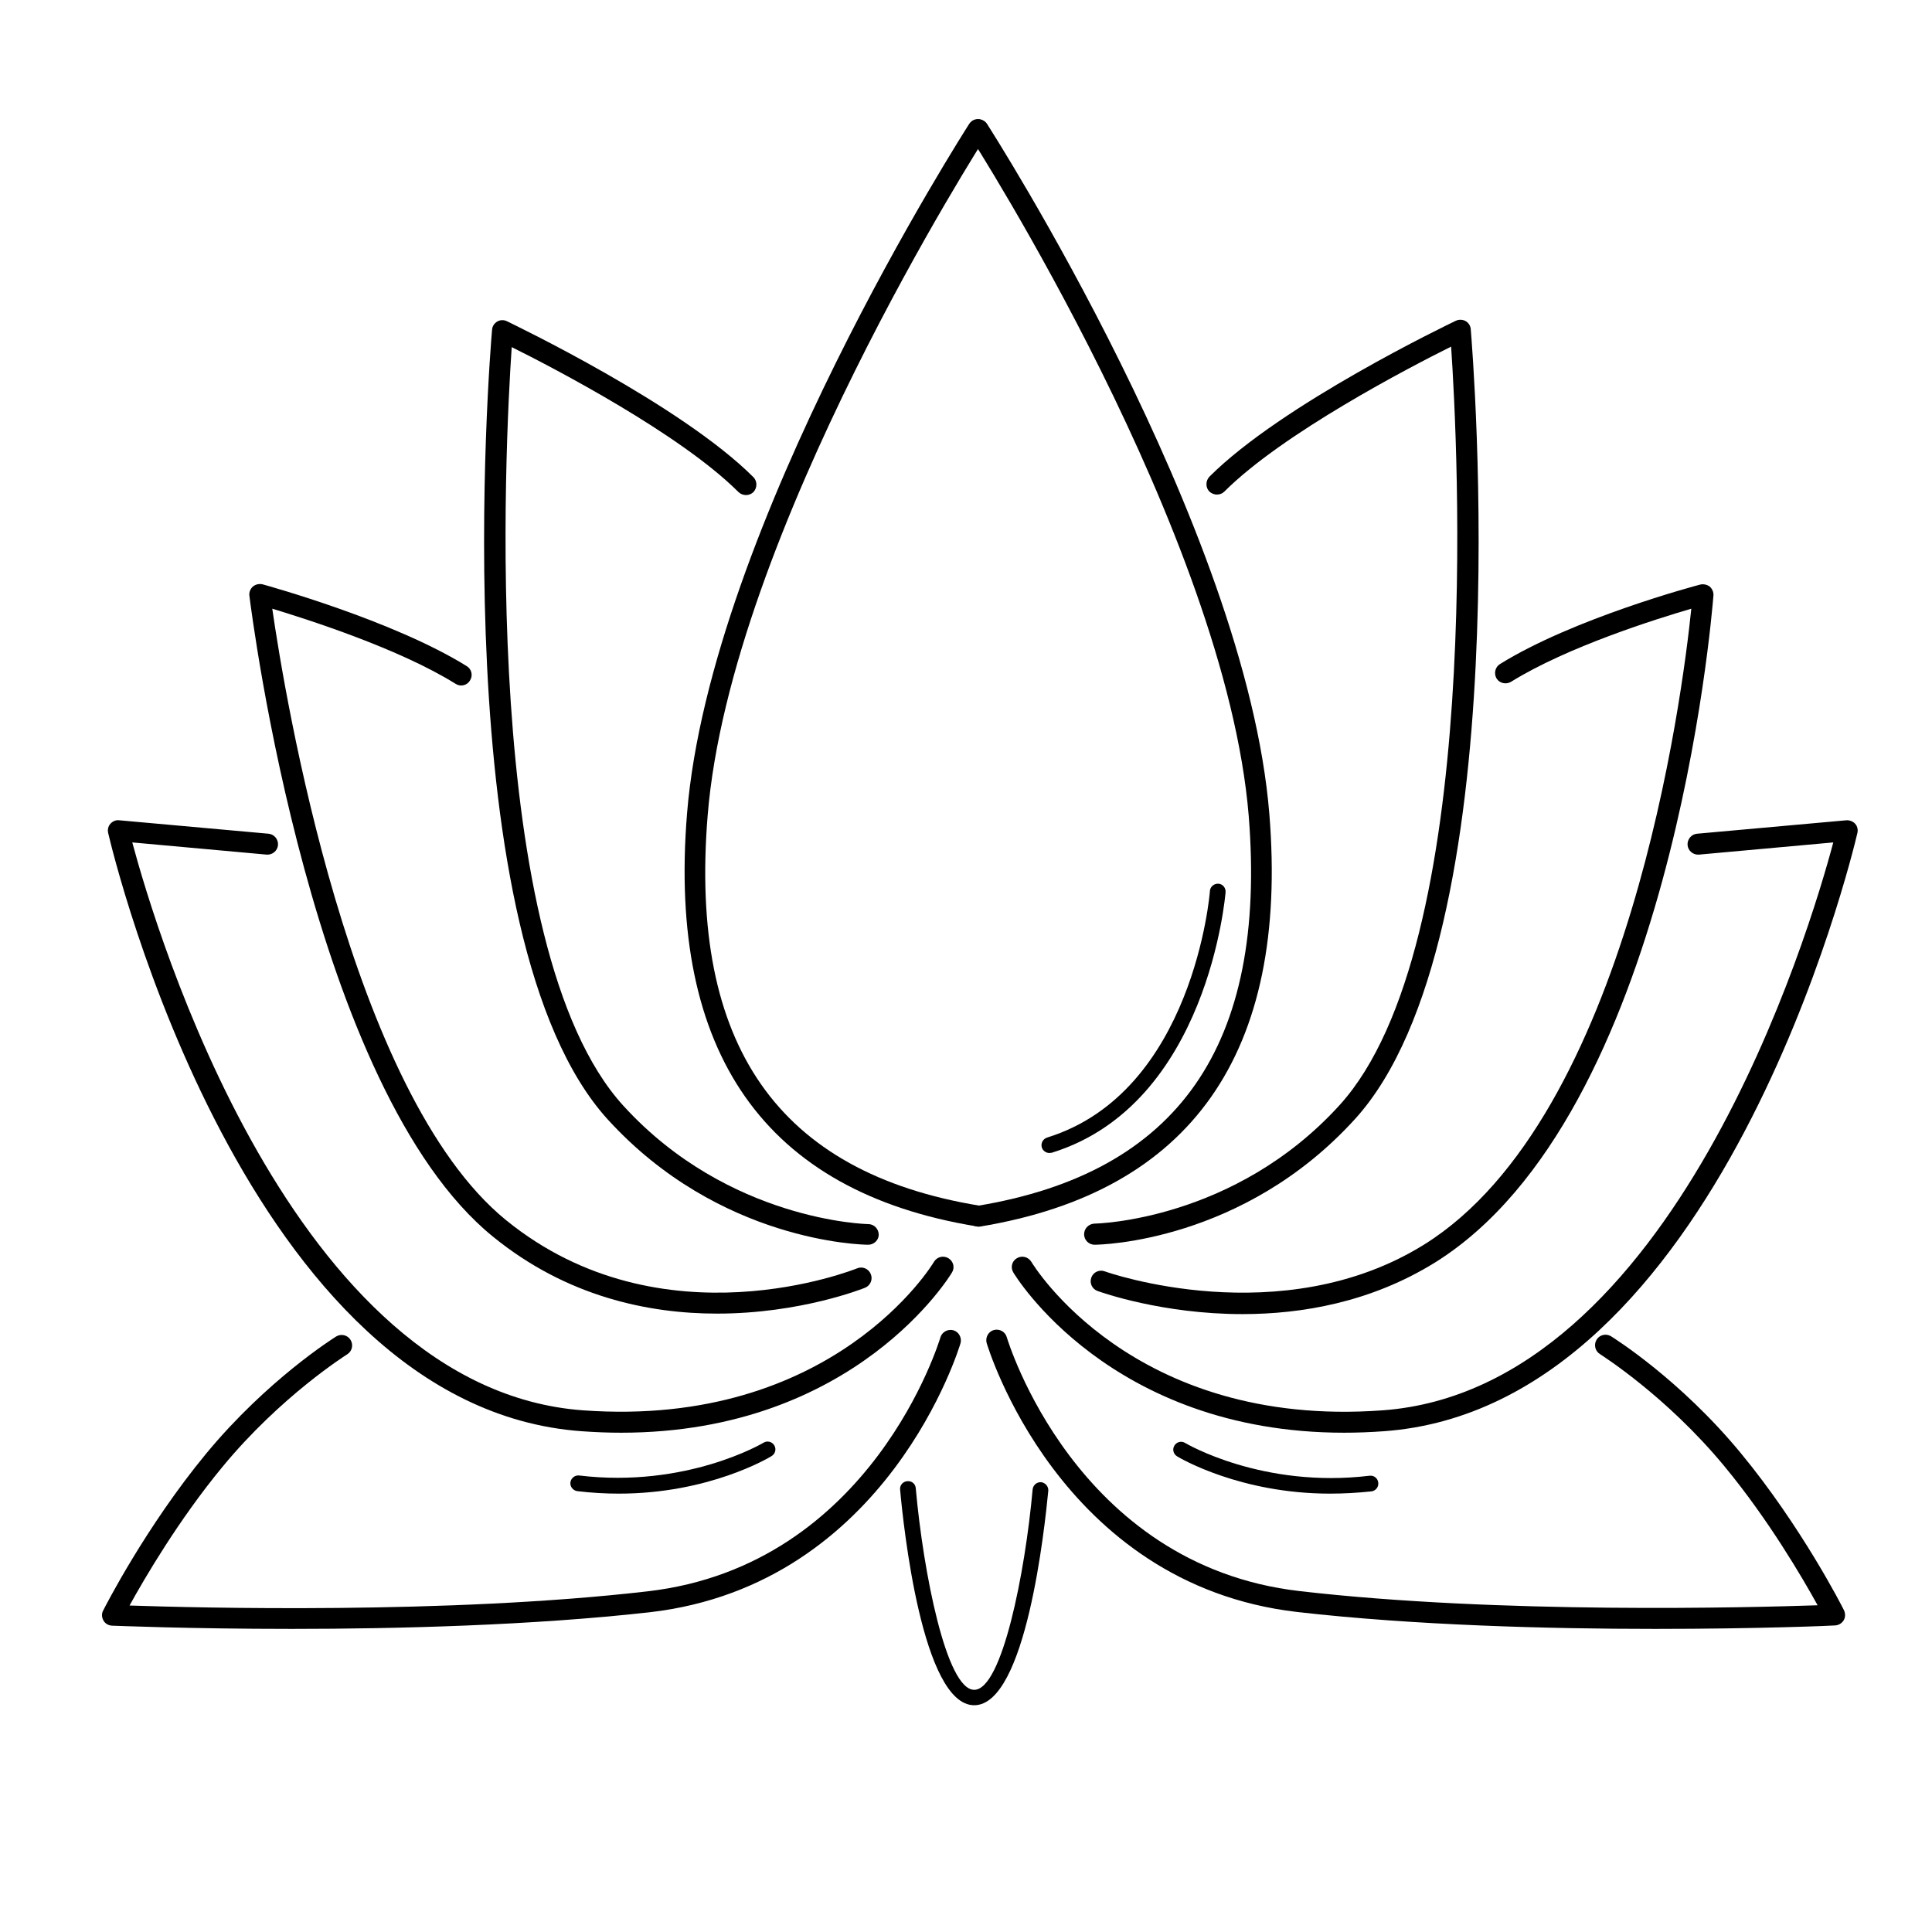 <?xml version="1.0" encoding="utf-8"?>
<!-- Generator: Adobe Illustrator 22.1.0, SVG Export Plug-In . SVG Version: 6.00 Build 0)  -->
<svg version="1.1" xmlns="http://www.w3.org/2000/svg" xmlns:xlink="http://www.w3.org/1999/xlink" x="0px" y="0px"
	 viewBox="0 0 777 777" style="enable-background:new 0 0 777 777;" xml:space="preserve">
<style type="text/css">
	.Arched_x0020_Green{fill:url(#SVGID_1_);stroke:#FFFFFF;stroke-width:0.25;stroke-miterlimit:1;}
	.st0{display:none;}
	.st1{display:inline;}
	.st2{display:inline;fill:none;stroke:#000000;stroke-width:2;stroke-linecap:round;stroke-linejoin:round;}
	.st3{display:inline;fill:none;stroke:#000000;stroke-width:1.5;stroke-linecap:round;stroke-linejoin:round;}
	.st4{fill:none;stroke:#000000;stroke-width:2;stroke-linecap:round;stroke-linejoin:round;}
	.st5{display:inline;fill:none;stroke:#000000;stroke-width:1.5;stroke-linecap:round;stroke-linejoin:bevel;}
	.st6{fill:#D8D9DA;}
	.st7{fill:#2DB34A;}
	.st8{fill:#4274B9;}
	.st9{fill:#F05044;}
</style>
<linearGradient id="SVGID_1_" gradientUnits="userSpaceOnUse" x1="0" y1="777" x2="0.707" y2="776.293">
	<stop  offset="0" style="stop-color:#20AC4B"/>
	<stop  offset="0.983" style="stop-color:#19361A"/>
</linearGradient>
<g id="Layer_1" class="st0">
	<g class="st1">
		<g>
			<path d="M254.1,219.3c-1.8,0-3.4-0.9-4.3-2.6c-1.2-2.4-0.3-5.3,2.1-6.5l117.2-61c-3.9-10.7-12.3-37.9-2-53.3
				c4.7-7,12.3-10.6,22.6-10.6c2.7,0,4.8,2.2,4.8,4.8c0,2.7-2.2,4.8-4.8,4.8c-7,0-11.7,2-14.5,6.2c-8,12,0.5,39,4.5,48.4
				c1,2.3,0,5-2.2,6.2l-121.1,63C255.6,219.2,254.8,219.3,254.1,219.3L254.1,219.3z"/>
		</g>
		<g>
			<path d="M436.6,675.1c-15.5,0-35.5-0.7-35.7-0.7l-12.2,0c-0.1,0-24.2,0.7-42.4,0.7c-14.8,0-18.7-0.4-20.4-0.8
				c-7.8-1.6-73.9-25-113.4-56.6c-35.2-28.2-94.5-89-96.1-179.9c-1.9-105.4,67.8-167.6,97.8-189.5c34.7-25.2,73.5-28.6,75.1-28.7
				l201.3,0c2,0.1,40.8,3.5,75.5,28.8c30,21.9,99.7,84.1,97.8,189.5c-1.6,90.9-60.9,151.8-96.1,179.9
				c-39.5,31.6-105.6,55.1-113.4,56.6C452.9,674.6,449.3,675.1,436.6,675.1L436.6,675.1z M401.1,664.7c0.4,0,20.2,0.7,35.5,0.7
				c11.9,0,15.2-0.4,16.1-0.6c6.6-1.3,71.4-24.4,109.2-54.7c41.4-33.1,91-89.9,92.5-172.5c1.8-100.9-65-160.5-93.8-181.5
				c-32.5-23.7-69.8-26.9-70.2-26.9l-200.5,0c0,0-37.4,3.3-69.8,26.9c-28.8,21-95.6,80.6-93.8,181.5c1.5,82.6,51.1,139.4,92.5,172.5
				c37.9,30.3,102.6,53.4,109.2,54.7c0.9,0.2,4.5,0.6,18.5,0.6c18,0,42-0.7,42.2-0.7L401.1,664.7L401.1,664.7z"/>
		</g>
		<g>
			<path d="M525.2,219.3c-0.8,0-1.5-0.2-2.2-0.5l-121.1-63c-2.2-1.2-3.2-3.9-2.2-6.2c3.9-9.4,12.4-36.4,4.5-48.4
				c-2.8-4.2-7.6-6.2-14.5-6.2c-2.7,0-4.8-2.2-4.8-4.8c0-2.7,2.2-4.8,4.8-4.8c10.3,0,18,3.6,22.6,10.6c10.3,15.4,1.9,42.6-2,53.3
				l117.2,61c2.4,1.2,3.3,4.2,2.1,6.5C528.7,218.4,527,219.3,525.2,219.3L525.2,219.3z"/>
		</g>
		<g>
			<path d="M154.7,553.8c-6.7,0-49.6-1.4-75.8-35.5c-21.5-28-14.6-99.1-11.3-133.2c0.4-4.6,0.8-8.4,1-11.1c1.6-22.8-2-38.2-11-47.2
				c-6.6-6.6-12-6.4-18.4-6.3c-5.2,0.1-11.1,0.2-16.5-4.2c-2.2-1.8-4.7-5.1-4.2-10.8c0.9-12.2,16.1-29.4,29.2-37.2
				c17.3-10.4,30.7-4.9,47.7,4.1c20.4,10.8,53.1,52.5,54.5,54.2c1.6,2.1,1.3,5.2-0.8,6.8c-2.1,1.6-5.1,1.3-6.8-0.8
				c-0.3-0.4-32.8-41.8-51.4-51.6c-16.8-8.9-25.5-12-38.1-4.4c-11.8,7-23.9,21.8-24.5,29.7c-0.1,1.9,0.5,2.4,0.8,2.6
				c2.4,2,5.3,2.1,10.1,2c6.7-0.1,15.9-0.3,25.4,9.1c11.1,11.1,15.6,29,13.8,54.8c-0.2,2.8-0.6,6.7-1,11.4
				c-2.9,30.3-9.8,101.4,9.3,126.4c24.8,32.4,68.3,31.7,68.7,31.7c2.6-0.2,4.9,2.1,5,4.7c0.1,2.7-2,4.9-4.7,5
				C155.4,553.8,155.1,553.8,154.7,553.8L154.7,553.8z"/>
		</g>
		<g>
			<path d="M653.6,539.9c-1.9,0-3.7-1.1-4.5-3c-1-2.5,0.2-5.3,2.7-6.3c0.2-0.1,23-9.4,55.5-36.3c26.9-22.3,38.9-116.1,40-146
				c0.9-25.3-25.1-34.2-29.5-35.6h-74.7c-2.7,0-4.8-2.2-4.8-4.8c0-2.7,2.2-4.8,4.8-4.8h75.4c0.4,0,0.8,0.1,1.2,0.2
				c13.3,3.6,38.2,17.6,37.2,45.4c-0.9,24-11.4,126.6-43.5,153.1c-33.8,28-57.1,37.5-58.1,37.9C654.8,539.8,654.2,539.9,653.6,539.9
				L653.6,539.9z"/>
		</g>
		<g>
			<path d="M472.3,642.8c-1.5,0-2.8-0.9-3.4-2.3c-0.7-1.9,0.2-4,2.1-4.7c82.6-31.7,109.3-72.4,109.5-72.8c1.1-1.7,3.3-2.2,5-1.1
				c1.7,1.1,2.2,3.3,1.1,5c-1.1,1.7-28.3,43.1-113.1,75.6C473.1,642.8,472.7,642.8,472.3,642.8L472.3,642.8z"/>
		</g>
		<g>
			<path d="M182.4,318.5c-0.7,0-1.4-0.2-2.1-0.7c-1.6-1.2-2-3.4-0.9-5.1c1.5-2.1,36.3-51.1,91.9-68.7c1.9-0.6,3.9,0.4,4.6,2.4
				c0.6,1.9-0.4,4-2.4,4.6c-53.2,16.9-87.9,65.5-88.2,66C184.7,318,183.5,318.5,182.4,318.5L182.4,318.5z"/>
		</g>
	</g>
	<path class="st2" d="M824.7-50.2v-30.7c0,0-0.8-12.8,9.4-22c11.4-10.4,39.4-19.4,39.4-19.4s3.7,20,1.7,30.7
		c-2,10.7-6.1,24.4-25.9,28.1c-21,3.8-52.3-18-53.9-44.8c-1.7-26.7,31.4-54.1,31.4-54.1s30.4,29.4,29.4,51.4
		c-1,22-23.4,38.1-30.4,42.8"/>
	<path class="st3" d="M840.7-68.1c0,0,9.2,3.2,20.1-4.6c6.2-4.4,7.5-10.5,7.5-10.5"/>
	<path class="st3" d="M838.9-141.5c0,0,8.3,9.4,12.1,22.5"/>
	<g class="st1">
		<path class="st4" d="M798.3-42.1c0,0,6.5-4.7,13.5-3.1c9.2,2,11.5,3.6,15.3,4.5c3.8,0.9,12.4-1.1,19.1,0.7
			c6.8,1.8,12.5,5.1,11,9.9c-1.5,4.8-8.3,2.1-16.4,1.6c-8.1-0.5-19.4,2.1-21.9,3.4"/>
		<path class="st4" d="M793-26.2c0,0,3.2,2.9,6.6,4.2c10.1,3.8,30.3,9.6,34.1,8.7c4.8-1.1,18.5-11.1,26-17.6
			c7.5-6.4,23.8-20.9,18.3-22.6c-3.8-1.2-9.4,3.1-15.2,6.9c-6.2,4.1-12.3,7.8-12.3,7.8"/>
		<path class="st4" d="M878-53.5c0,0,2.2-4.2-2.3-4.5c-4.5-0.3-13.9,6.4-18.8,9.5c-4.9,3.1-12.5,7.7-12.5,7.7"/>
		<path class="st4" d="M860.2-50.7c0,0-2.7-1.3-7.2,0.4c-4.5,1.7-13.3,8.6-16.9,9.7"/>
	</g>
	<path class="st2" d="M1535.5,492.5l25-13c0,0-5.3-12.7,3-12.7"/>
	<path class="st2" d="M1564.9,494.5h19.5c0,0,8,0.6,15,5.7c7,5.1,20.2,17.6,19.8,38.3c-0.3,17.9-11.5,30-19.5,36.4
		c-8,6.4-21.4,11.2-23,11.5c-1.6,0.3-10.9,0-10.9,0h-2.5c0,0-11.2,0.3-12.8,0c-1.6-0.3-15-5.1-23-11.5c-8-6.4-19.2-18.5-19.5-36.4
		c-0.4-20.7,12.8-33.2,19.8-38.3c7-5.1,15-5.7,15-5.7h21.4H1564.9z"/>
	<path class="st2" d="M1591.5,492.5l-25-13c0,0,5.3-12.7-3-12.7"/>
	<path class="st2" d="M1513.2,516.2c0,0-6.9-8.8-10.9-10.9c-3.3-1.7-5.7-2.8-8.9-0.9c-3.2,1.9-6.9,6.7-5,8.3
		c1.9,1.6,4.4-0.7,7.3,2.2c2.3,2.3,2.9,6.1,2.6,10.5c-0.3,4.5-2.9,22.9,1.9,29.1c5.5,7.2,15,6.9,15,6.9"/>
	<path class="st2" d="M1615.8,511.8h15.6c0,0,7.2,1.9,6.9,8.4c-0.2,6.5-2.7,26-8.6,30.9c-6.9,5.7-11.7,7.7-11.7,7.7"/>
	<path class="st5" d="M1603.5,564.9c0,0-5.5,8.6-23,15.3"/>
	<path class="st5" d="M1520.7,513.2c0,0,7.2-10.3,18.6-13.9"/>
</g>
<g id="Layer_3" class="st0">
	<g class="st1">
		<g>
			<path d="M387.2,283.2c-2,0-3.6-1.6-3.6-3.6V133.8c0-2,1.6-3.6,3.6-3.6c2,0,3.6,1.6,3.6,3.6v145.8
				C390.8,281.6,389.2,283.2,387.2,283.2L387.2,283.2z"/>
		</g>
		<g>
			<path d="M435.8,301.9c-2,0-3.6-1.6-3.6-3.6V180.4c0-2,1.6-3.6,3.6-3.6c2,0,3.6,1.6,3.6,3.6v117.9
				C439.4,300.3,437.8,301.9,435.8,301.9L435.8,301.9z"/>
		</g>
		<g>
			<path d="M335.6,296.5c-2,0-3.6-1.6-3.6-3.6v-87.3c0-2,1.6-3.6,3.6-3.6c2,0,3.6,1.6,3.6,3.6v87.3
				C339.2,294.9,337.6,296.5,335.6,296.5L335.6,296.5z"/>
		</g>
		<g>
			<path d="M395.6,686.5c-143,0-225.4-84.6-269.3-155.7c-47.4-76.6-61.4-154.3-61.5-155.1c-0.1-0.5-4.9-20.2,12.3-35.3
				c7.4-6.5,24.2-7.5,33.6-7.5c1.7,0,2.7,0,2.7,0l563.2,0c1.1,0,22.8,1.1,31.6,15.2c6.5,10.6,2.7,29,2.2,31
				c-0.1,0.6-14.4,77.4-59.9,153.2C589.7,633.2,501.6,686.5,395.6,686.5L395.6,686.5z M110.5,342.6c-13,0-23.6,2-27.2,5.1
				c-12.6,11.1-9.3,25.5-9.2,26.1c0.2,1.1,13.9,77.2,60.5,152.2c62.1,100.1,149.8,150.8,260.9,150.8
				c248.1,0,304.6-296.5,305.2-299.5c1-4.7,2.8-17.9-1-24c-6-9.7-23.3-10.6-23.5-10.6l-563.2,0C112.8,342.6,112,342.6,110.5,342.6
				L110.5,342.6z"/>
		</g>
		<g>
			<path d="M389.1,666.3c-179,0-252.3-161.1-253.1-162.7c-1.1-2.4,0-5.3,2.5-6.4c2.4-1.1,5.3,0,6.4,2.5c0.7,1.6,71.7,157,244.2,157
				c1.3,0,2.6,0,4,0c171.4-2.3,235.5-148.9,236.1-150.4c1-2.5,3.9-3.6,6.3-2.6c2.5,1,3.6,3.9,2.6,6.3
				c-0.6,1.5-67.1,153.9-244.9,156.3C391.9,666.3,390.5,666.3,389.1,666.3L389.1,666.3z"/>
		</g>
		<g>
			<path d="M646.6,479.8H128.4c-2.7,0-4.8-2.2-4.8-4.8s2.2-4.8,4.8-4.8h518.2c2.7,0,4.8,2.2,4.8,4.8S649.3,479.8,646.6,479.8
				L646.6,479.8z"/>
		</g>
		<g>
			<path d="M278.5,363.6h-163c-2.7,0-4.8-2.2-4.8-4.8c0-2.7,2.2-4.8,4.8-4.8h163c2.7,0,4.8,2.2,4.8,4.8
				C283.4,361.5,281.2,363.6,278.5,363.6L278.5,363.6z"/>
		</g>
	</g>
</g>
<g id="Layer_4" class="st0">
	<g class="st1">
		<g>
			<path d="M626.6,673.7H144.9c-15.5,0-28.2-12.1-28.2-26.9V135.4c0-14.8,12.6-26.9,28.2-26.9h481.8c15.5,0,28.2,12.1,28.2,26.9
				v511.4C654.8,661.7,642.2,673.7,626.6,673.7L626.6,673.7z M144.9,118.2c-10.2,0-18.5,7.7-18.5,17.2v511.4
				c0,9.5,8.3,17.2,18.5,17.2h481.8c10.2,0,18.5-7.7,18.5-17.2V135.4c0-9.5-8.3-17.2-18.5-17.2H144.9L144.9,118.2z"/>
		</g>
		<g>
			<path d="M255.7,464.5c-12.3,0-22.4-9.7-22.4-21.6V190.8c0-11.9,10.1-21.6,22.4-21.6c12.3,0,22.4,9.7,22.4,21.6v252.1
				C278.1,454.8,268,464.5,255.7,464.5L255.7,464.5z M255.7,178.9c-7,0-12.7,5.3-12.7,11.9v252.1c0,6.6,5.7,11.9,12.7,11.9
				c7,0,12.7-5.3,12.7-11.9V190.8C268.4,184.2,262.7,178.9,255.7,178.9L255.7,178.9z"/>
		</g>
		<g>
			<path d="M253.9,619.1c-2.7,0-4.8-2.2-4.8-4.8V459.6c0-2.7,2.2-4.8,4.8-4.8c2.7,0,4.8,2.2,4.8,4.8v154.6
				C258.7,616.9,256.5,619.1,253.9,619.1L253.9,619.1z"/>
		</g>
		<g>
			<path d="M326.5,615.6c-0.1,0-0.1,0-0.2,0c-2.7-0.1-4.8-2.4-4.6-5l17-435c0.1-2.5,2.1-4.5,4.6-4.6c2.4-0.2,4.7,1.6,5.1,4.1
				L416,608.9c0.4,2.6-1.4,5.1-4,5.5c-2.6,0.4-5.1-1.4-5.5-4l-60.1-384.6l-15,385.2C331.2,613.6,329.1,615.6,326.5,615.6
				L326.5,615.6z"/>
		</g>
		<g>
			<path d="M521.1,616.6h-26.6c-16,0-29.1-12.5-29.1-27.9V217.1c0-15.5,8.9-41.8,42.4-41.8c31.3,0,42.4,22.5,42.4,41.8v371.5
				C550.1,604,537.1,616.6,521.1,616.6L521.1,616.6z M507.8,185c-31.1,0-32.7,26.7-32.7,32.1v371.5c0,10,8.7,18.2,19.4,18.2h26.6
				c10.7,0,19.4-8.2,19.4-18.2V217.1C540.4,209.6,538.1,185,507.8,185L507.8,185z"/>
		</g>
		<g>
			<path d="M541.7,477.4h-67.3c-2.7,0-4.8-2.2-4.8-4.8c0-2.7,2.2-4.8,4.8-4.8h67.3c2.7,0,4.8,2.2,4.8,4.8
				C546.5,475.2,544.3,477.4,541.7,477.4L541.7,477.4z"/>
		</g>
		<g>
			<path d="M143.2,152.9c-0.2,0-0.3,0-0.5,0c-2-0.3-3.4-2.1-3.1-4.1c0.8-6.1,6-17.7,20.3-17.7h132.4c2,0,3.6,1.6,3.6,3.6
				c0,2-1.6,3.6-3.6,3.6H159.9c-11.5,0-13,10.9-13.1,11.4C146.6,151.5,145,152.9,143.2,152.9L143.2,152.9z"/>
		</g>
		<g>
			<path d="M608.2,653.2H475.8c-2,0-3.6-1.6-3.6-3.6c0-2,1.6-3.6,3.6-3.6h132.4c11.5,0,13-10.9,13.1-11.4c0.3-2,2.1-3.4,4.1-3.1
				c2,0.3,3.4,2.1,3.1,4.1C627.7,641.6,622.4,653.2,608.2,653.2L608.2,653.2z"/>
		</g>
		<g>
			<path d="M486.3,453.1c-2,0-3.6-1.6-3.6-3.6v-53.3c0-2,1.6-3.6,3.6-3.6c2,0,3.6,1.6,3.6,3.6v53.3
				C490,451.5,488.3,453.1,486.3,453.1L486.3,453.1z"/>
		</g>
	</g>
</g>
<g id="Layer_5" class="st0">
	<g class="st1">
		<g>
			<path d="M625.6,253.6H147.3c-2,0-3.6-1.6-3.6-3.6c0-2,1.6-3.6,3.6-3.6h478.2c2,0,3.6,1.6,3.6,3.6
				C629.2,252,627.6,253.6,625.6,253.6L625.6,253.6z"/>
		</g>
		<g>
			<path d="M625.6,307.6H147.3c-2,0-3.6-1.6-3.6-3.6c0-2,1.6-3.6,3.6-3.6h478.2c2,0,3.6,1.6,3.6,3.6
				C629.2,305.9,627.6,307.6,625.6,307.6L625.6,307.6z"/>
		</g>
		<g>
			<path d="M625.6,280.6H147.3c-2,0-3.6-1.6-3.6-3.6c0-2,1.6-3.6,3.6-3.6h478.2c2,0,3.6,1.6,3.6,3.6
				C629.2,279,627.6,280.6,625.6,280.6L625.6,280.6z"/>
		</g>
		<g>
			<path d="M625.6,334.5H147.3c-2,0-3.6-1.6-3.6-3.6c0-2,1.6-3.6,3.6-3.6h478.2c2,0,3.6,1.6,3.6,3.6
				C629.2,332.9,627.6,334.5,625.6,334.5L625.6,334.5z"/>
		</g>
		<g>
			<path d="M625.6,477.2H147.3c-2,0-3.6-1.6-3.6-3.6c0-2,1.6-3.6,3.6-3.6h478.2c2,0,3.6,1.6,3.6,3.6
				C629.2,475.6,627.6,477.2,625.6,477.2L625.6,477.2z"/>
		</g>
		<g>
			<path d="M625.6,531.1H147.3c-2,0-3.6-1.6-3.6-3.6c0-2,1.6-3.6,3.6-3.6h478.2c2,0,3.6,1.6,3.6,3.6
				C629.2,529.5,627.6,531.1,625.6,531.1L625.6,531.1z"/>
		</g>
		<g>
			<path d="M625.6,504.2H147.3c-2,0-3.6-1.6-3.6-3.6c0-2,1.6-3.6,3.6-3.6h478.2c2,0,3.6,1.6,3.6,3.6
				C629.2,502.5,627.6,504.2,625.6,504.2L625.6,504.2z"/>
		</g>
		<g>
			<path d="M625.6,558.1H147.3c-2,0-3.6-1.6-3.6-3.6s1.6-3.6,3.6-3.6h478.2c2,0,3.6,1.6,3.6,3.6S627.6,558.1,625.6,558.1
				L625.6,558.1z"/>
		</g>
		<g>
			<path d="M287.7,361.9H148.1c-2,0-3.6-1.6-3.6-3.6c0-2,1.6-3.6,3.6-3.6h139.6c2,0,3.6,1.6,3.6,3.6
				C291.4,360.2,289.8,361.9,287.7,361.9L287.7,361.9z"/>
		</g>
		<g>
			<path d="M286.9,390.9H147.3c-2,0-3.6-1.6-3.6-3.6c0-2,1.6-3.6,3.6-3.6h139.6c2,0,3.6,1.6,3.6,3.6
				C290.6,389.3,288.9,390.9,286.9,390.9L286.9,390.9z"/>
		</g>
		<g>
			<path d="M286.9,420H147.3c-2,0-3.6-1.6-3.6-3.6c0-2,1.6-3.6,3.6-3.6h139.6c2,0,3.6,1.6,3.6,3.6C290.6,418.4,288.9,420,286.9,420
				L286.9,420z"/>
		</g>
		<g>
			<path d="M286.9,449.1H147.3c-2,0-3.6-1.6-3.6-3.6c0-2,1.6-3.6,3.6-3.6h139.6c2,0,3.6,1.6,3.6,3.6
				C290.6,447.5,288.9,449.1,286.9,449.1L286.9,449.1z"/>
		</g>
		<g>
			<path d="M626.4,361.9H486.8c-2,0-3.6-1.6-3.6-3.6c0-2,1.6-3.6,3.6-3.6h139.6c2,0,3.6,1.6,3.6,3.6
				C630.1,360.2,628.4,361.9,626.4,361.9L626.4,361.9z"/>
		</g>
		<g>
			<path d="M625.6,390.9H486c-2,0-3.6-1.6-3.6-3.6c0-2,1.6-3.6,3.6-3.6h139.6c2,0,3.6,1.6,3.6,3.6
				C629.3,389.3,627.6,390.9,625.6,390.9L625.6,390.9z"/>
		</g>
		<g>
			<path d="M625.6,420H486c-2,0-3.6-1.6-3.6-3.6c0-2,1.6-3.6,3.6-3.6h139.6c2,0,3.6,1.6,3.6,3.6C629.3,418.4,627.6,420,625.6,420
				L625.6,420z"/>
		</g>
		<g>
			<path d="M625.6,449.1H486c-2,0-3.6-1.6-3.6-3.6c0-2,1.6-3.6,3.6-3.6h139.6c2,0,3.6,1.6,3.6,3.6
				C629.3,447.5,627.6,449.1,625.6,449.1L625.6,449.1z"/>
		</g>
		<g>
			<path d="M710.3,667.9H67c-16,0-29.1-13-29.1-29.1V171.5c0-16,13-29.1,29.1-29.1h643.3c16,0,29.1,13,29.1,29.1v467.4
				C739.4,654.9,726.3,667.9,710.3,667.9L710.3,667.9z M67,152.1c-10.7,0-19.4,8.7-19.4,19.4v467.4c0,10.7,8.7,19.4,19.4,19.4h643.3
				c10.7,0,19.4-8.7,19.4-19.4V171.5c0-10.7-8.7-19.4-19.4-19.4H67L67,152.1z"/>
		</g>
		<g>
			<path d="M654.9,622.3H122.4c-13.1,0-23.7-10.6-23.7-23.7V211.8c0-13.1,10.6-23.7,23.7-23.7h532.5c13.1,0,23.7,10.6,23.7,23.7
				v386.8C678.6,611.7,668,622.3,654.9,622.3L654.9,622.3z M122.4,195.4c-9.1,0-16.4,7.4-16.4,16.4v386.8c0,9,7.4,16.4,16.4,16.4
				h532.5c9,0,16.4-7.4,16.4-16.4V211.8c0-9-7.4-16.4-16.4-16.4H122.4L122.4,195.4z"/>
		</g>
		<g>
			<path d="M340.6,430.5c-0.4,0-0.8,0-1.2-0.1c-1.1-0.3-27.4-7.1-28.6-29.3c-0.5-9.1,2.3-16.9,8-22.6c6.7-6.7,17.1-10.1,29.1-9.4
				c20.6,1.1,34,14.5,43.7,24.3c7.2,7.4,28.6,26.7,41.7,27.5c9.1,0.5,17-1.9,21.7-6.6c3.8-3.8,5.5-8.9,5.2-15.2
				c-0.8-15.1-21-20.4-21.3-20.5c-2.6-0.7-4.2-3.3-3.5-5.9c0.7-2.6,3.3-4.2,5.9-3.5c1.1,0.3,27.4,7.1,28.6,29.3
				c0.5,9.1-2.3,16.9-8,22.6c-6.8,6.7-17.1,10.1-29.1,9.4c-19.3-1.1-45.2-27.4-48.1-30.4c-11.2-11.2-21.7-20.5-37.3-21.4
				c-9.1-0.5-17,1.9-21.7,6.6c-3.8,3.8-5.5,8.9-5.2,15.2c0.8,15.1,21,20.4,21.3,20.5c2.6,0.7,4.2,3.3,3.5,5.9
				C344.7,429.1,342.8,430.5,340.6,430.5L340.6,430.5z"/>
		</g>
		<g>
			<path d="M383.1,387.9c-8.7,0-16.1-3.1-16.5-3.2c-2.5-1-3.6-3.9-2.6-6.3c1-2.5,3.9-3.6,6.3-2.6l0,0c0.1,0,12.5,5.1,21.2,0.7
				c2.4-1.2,5.3-0.2,6.5,2.2c1.2,2.4,0.2,5.3-2.2,6.5C391.7,387.2,387.3,387.9,383.1,387.9L383.1,387.9z"/>
		</g>
		<g>
			<path d="M392.7,425.8c-1.7,0-3.3-0.8-4.2-2.4c-1.4-2.3-0.6-5.3,1.7-6.6c0.5-0.3,11.5-6.7,26.7-1.8c2.5,0.8,4,3.5,3.1,6.1
				c-0.8,2.5-3.5,3.9-6.1,3.1c-10.9-3.5-18.7,0.9-18.8,0.9C394.4,425.6,393.5,425.8,392.7,425.8L392.7,425.8z"/>
		</g>
	</g>
</g>
<g id="Layer_6" class="st0">
	<g class="st1">
		<g>
			<path d="M281.1,165.8c-40.2,0-91.6-0.2-92.4-0.2c-2,0-3.6-1.6-3.6-3.6c0-2,1.4-3.7,3.6-3.6c1.2,0,116.9,0.5,136.7,0
				c2,0,3.7,1.5,3.7,3.5c0,2-1.5,3.7-3.5,3.7C318.9,165.7,301.4,165.8,281.1,165.8L281.1,165.8z"/>
		</g>
		<g>
			<path d="M489.7,278.2H235.1c-2,0-3.6-1.6-3.6-3.6c0-2,1.6-3.6,3.6-3.6h254.6c2,0,3.6,1.6,3.6,3.6
				C493.3,276.6,491.7,278.2,489.7,278.2L489.7,278.2z"/>
		</g>
		<g>
			<path d="M606.3,497.3c-28.5,0-47.2-20-48.1-20.9c-1.8-2-1.7-5,0.3-6.8c2-1.8,5-1.7,6.8,0.3c0.2,0.2,21.2,22.4,50.7,16.9
				c33-6.2,48.6-48.9,40.7-111.5c-12.7-100.1-22.7-120.5-48.3-134.8c-39.8-22.2-68.2,13.6-69.4,15.1c-1.6,2.1-4.7,2.5-6.8,0.9
				c-2.1-1.6-2.5-4.7-0.9-6.8c0.3-0.4,34.8-43.8,81.7-17.6c28.9,16.1,40,37.7,53.2,142c10.3,81.5-18.3,116.5-48.5,122.2
				C613.9,496.9,610,497.3,606.3,497.3L606.3,497.3z"/>
		</g>
		<g>
			<path d="M511.6,477.4c-1.8,0-3.4-1.4-3.6-3.3l-14.4-140.2c-0.2-2,1.2-3.8,3.2-4c2-0.2,3.8,1.2,4,3.2l14.4,140.2
				c0.2,2-1.2,3.8-3.2,4C511.8,477.4,511.7,477.4,511.6,477.4L511.6,477.4z"/>
		</g>
		<g>
			<path d="M517.6,645.9h-308c-0.5,0-1.1-0.1-1.6-0.3c-1-0.3-23.7-8.3-33.1-32.6c-9.1-23.5-3.5-57.1-3.2-58.5l27.2-202l5.1-76.8
				l-49.7-79.7c-0.6-1-11.4-20.5-4.1-52.6c0.5-2.2,2.5-3.8,4.7-3.8h347c2.5,0,4.5,1.8,4.8,4.3l48.8,411c0.2,1.1,6.9,36.4-1.9,57.9
				c-9.8,24.1-33.4,32.6-34.4,33C518.7,645.8,518.1,645.9,517.6,645.9L517.6,645.9z M210.5,636.2h306.2c3.7-1.5,20.7-9.4,28-27.2
				c7.7-18.9,1.4-52.4,1.3-52.8l-48.4-407H158.9c-4.8,25.9,3.7,41.6,3.8,41.8l50.5,80.9c0.5,0.9,0.8,1.9,0.7,2.9l-5.3,78.7
				l-27.3,202.5c-0.1,0.5-5.4,32.7,2.7,53.6C190.9,627.5,207,634.8,210.5,636.2L210.5,636.2z"/>
		</g>
		<g>
			<path d="M220.6,620c-0.2,0-0.4,0-0.5,0c-0.6-0.1-15-2.5-21.4-23.1c-7.3-23.6-0.3-49.3,0-50.4c0.5-1.9,2.5-3.1,4.5-2.5
				c1.9,0.5,3.1,2.5,2.5,4.5c-0.1,0.2-6.7,24.8,0,46.3c5,16,15.1,18,15.6,18c2,0.3,3.3,2.2,3,4.2C223.9,618.7,222.3,620,220.6,620
				L220.6,620z"/>
		</g>
	</g>
</g>
<g id="Layer_7" class="st0">
	<g class="st1">
		<g>
			<path d="M472.5,677.4H345.7c-2.7,0-4.8-2.2-4.8-4.8c0-2.7,2.2-4.8,4.8-4.8h126.8c2.7,0,4.8,2.2,4.8,4.8
				C477.4,675.2,475.2,677.4,472.5,677.4L472.5,677.4z"/>
		</g>
		<g>
			<path d="M491.6,677.4H279.9c-0.3,0-0.6,0-1-0.1c-2.2-0.4-53.6-11.2-92.8-47.2c-37.4-34.3-38-77.8-38-79.6l-1-99.5
				c0.4-7.6,0.6-16.6,0.2-18.3c-4.1-13.2-20.7-23.2-36.8-32.8c-15-9-30.5-18.4-38.1-31.3c-8.1-14-3.9-29.2-3.8-29.8
				c0.6-2.1,2.5-3.5,4.7-3.5h624.9c2.7,0,4.8,2.2,4.8,4.8c0,0.2,0,0.4,0,0.5c0.9,4.6,2.4,16.7-4.2,28c-7.5,13-23.1,22.3-38.1,31.3
				c-16.1,9.7-32.7,19.7-36.8,33c-0.3,1.6-0.2,10.6,0.2,17.9l-1,99.8c0,1.8-0.6,45.3-38,79.6c-39.2,36-90.6,46.8-92.8,47.2
				C492.3,677.3,491.9,677.4,491.6,677.4L491.6,677.4z M345.4,667.7h145.7c5.1-1.1,52.4-12.4,87.7-44.8
				c34.2-31.4,34.9-72.1,34.9-72.5l1-99.5c-0.4-7.7-0.7-17.9,0.2-21c5.2-16.8,23.4-27.8,41.1-38.4c14-8.4,28.4-17.1,34.7-27.9
				c4-7,4-14.5,3.4-18.8H77.5c-0.5,4.3-0.6,11.9,3.4,18.8c6.3,10.8,20.7,19.5,34.7,27.9c17.6,10.6,35.9,21.6,41.1,38.4
				c1,3.1,0.6,13.3,0.2,21.3l1,99.2c0,0.4,0.7,41.2,34.9,72.6c35.3,32.4,82.6,43.6,87.7,44.8H345.4L345.4,667.7z"/>
		</g>
		<g>
			<path d="M106.3,322.8c-1.9,0-3.6-1.1-4.4-2.9c-1.1-2.4,0-5.3,2.5-6.4l204.7-90.2c-0.9-0.6-1.9-1.4-2.8-2.2
				c-7.5-6.9-11.1-18.5-10.8-34.4c0.6-30.8,36.8-50.7,92.1-50.7c2.7,0,4.8,2.2,4.8,4.8s-2.2,4.8-4.8,4.8c-49.6,0-82,16.2-82.5,41.2
				c-0.3,12.9,2.4,22.2,7.7,27.1c4.4,4,9.3,3.8,9.4,3.8c2.3-0.2,4.6,1.3,5.2,3.6c0.6,2.3-0.6,4.7-2.7,5.7l-216.5,95.4
				C107.6,322.6,107,322.8,106.3,322.8L106.3,322.8z"/>
		</g>
		<g>
			<path d="M658.7,322.8c-0.7,0-1.3-0.1-1.9-0.4L440.3,227c-2.2-1-3.3-3.4-2.7-5.7c0.6-2.3,2.8-3.8,5.2-3.6c0.2,0,5.1,0.3,9.5-3.9
				c5.2-4.9,7.8-14.2,7.5-27c-0.5-25-32.9-41.2-82.5-41.2c-2.7,0-4.8-2.2-4.8-4.8s2.2-4.8,4.8-4.8c55.4,0,91.5,19.9,92.1,50.7
				c0.3,15.9-3.3,27.5-10.8,34.4c-0.9,0.8-1.8,1.6-2.8,2.2l204.7,90.2c2.5,1.1,3.6,3.9,2.5,6.4C662.4,321.7,660.6,322.8,658.7,322.8
				L658.7,322.8z"/>
		</g>
		<g>
			<path d="M268.5,644.8c-0.2,0-0.3,0-0.5,0c-1.7-0.2-43-6.1-74.2-47.5c-21.6-28.7-18.4-80.2-18.2-82.4c0.1-2,1.9-3.5,3.9-3.4
				c2,0.1,3.5,1.9,3.4,3.9c0,0.5-3.2,51.1,16.8,77.6c29.4,39,69,44.6,69.4,44.7c2,0.3,3.4,2.1,3.1,4.1
				C271.9,643.5,270.3,644.8,268.5,644.8L268.5,644.8z"/>
		</g>
		<g>
			<path d="M574.8,305.1c-0.5,0-0.9-0.1-1.4-0.3l-69.6-29.1c-1.9-0.8-2.7-2.9-2-4.8c0.8-1.9,2.9-2.7,4.8-2l69.6,29.1
				c1.9,0.8,2.7,2.9,2,4.8C577.6,304.3,576.3,305.1,574.8,305.1L574.8,305.1z"/>
		</g>
	</g>
</g>
<g id="Layer_2" class="st0">
	<g class="st1">
		<g>
			<path d="M387.2,468.2c-81.3,0-147.4-66.1-147.4-147.4c0-49.5,24.4-95,65.4-122.5c-1.4-6-2-12.1-2-18c0-45.8,37.2-83,83-83
				c45.8,0,83,37.2,83,83c0,5.5-0.6,11.1-1.8,16.7c42.2,27.3,67.2,73.3,67.2,123.7C534.6,402,468.5,468.2,387.2,468.2L387.2,468.2z
				 M386.1,107c-40.4,0-73.3,32.9-73.3,73.3c0,6.2,0.9,12.5,2.6,18.9c0.5,2-0.3,4.2-2.1,5.3c-40,25.5-63.8,68.9-63.8,116.2
				c0,75.9,61.8,137.7,137.7,137.7s137.7-61.8,137.7-137.7c0-48.1-24.5-92-65.6-117.3c-1.8-1.1-2.7-3.3-2.2-5.3
				c1.5-6,2.3-12,2.3-17.8C459.4,139.9,426.5,107,386.1,107L386.1,107z"/>
		</g>
		<g>
			<path d="M532.3,646.3H244.6c-1.2,0-29.6-0.3-51.9-23.1c-18.9-19.3-12.6-42.2-6.7-51.6l81.7-144c1.3-2.3,4.3-3.1,6.6-1.8
				c2.3,1.3,3.1,4.3,1.8,6.6l-81.8,144.2c-0.6,1-12.9,21.3,5.3,39.9c19.4,19.8,44.8,20.2,45,20.2h287.7c0.2,0,25.6-0.3,45-20.2
				c18.3-18.7,6-38.8,5.4-39.7l-81.9-144.4c-1.3-2.3-0.5-5.3,1.8-6.6c2.3-1.3,5.3-0.5,6.6,1.8l81.8,144.2
				c5.8,9.2,12.1,32.2-6.8,51.4C561.9,646,533.5,646.3,532.3,646.3L532.3,646.3z"/>
		</g>
		<g>
			<path d="M233.5,602.2c-2.2,0-4.2-1.5-4.7-3.8c-0.6-2.6,1-5.2,3.6-5.8c26.2-6,97.3-25.7,111.4-44.3c7.6-10,11.1-23.7,14.3-35.7
				c4.2-16.1,8.1-31.3,21.6-32.1c2.7-0.2,5,1.8,5.1,4.5c0.2,2.7-1.8,5-4.5,5.2c-6.1,0.4-8.9,9.7-12.9,24.9
				c-3.4,12.9-7.2,27.6-15.9,39.1c-19,25.1-112.9,46.9-116.9,47.9C234.3,602.2,233.9,602.2,233.5,602.2L233.5,602.2z"/>
		</g>
		<g>
			<path d="M544.3,595.1c-0.3,0-0.5,0-0.8-0.1c-9.5-1.5-93-15.9-111.8-40.7c-8.6-11.4-12.8-25.9-16.4-38.7
				c-3.9-13.7-7.3-25.5-14-25.9c-2.7-0.2-4.7-2.5-4.5-5.2c0.2-2.7,2.5-4.7,5.2-4.5c13.5,0.9,18,16.4,22.7,32.9
				c3.4,12,7.3,25.6,14.8,35.5c14,18.4,81,33,105.6,37c2.6,0.4,4.4,2.9,4,5.6C548.7,593.4,546.6,595.1,544.3,595.1L544.3,595.1z"/>
		</g>
		<g>
			<path d="M391.6,572.8c-2,0-3.6-1.6-3.6-3.6v-61.1c0-2,1.6-3.6,3.6-3.6c2,0,3.6,1.6,3.6,3.6v61.1
				C395.2,571.2,393.6,572.8,391.6,572.8L391.6,572.8z"/>
		</g>
		<g>
			<path d="M503.3,363.4c-0.4,0-0.8,0-1.2-0.1c-1.3-0.3-30.9-7.9-55.1-25.3c-19.8-14.3-49.2-38-58.3-45.4
				c-7.9,5.4-30.4,20.5-55.9,36c-32.3,19.5-61.2,25.6-62.4,25.9c-2.6,0.5-5.2-1.2-5.7-3.8c-0.5-2.6,1.1-5.2,3.8-5.7
				c0.3-0.1,28.6-6,59.4-24.7c31.5-19,58.2-37.5,58.4-37.7c1.8-1.2,4.2-1.1,5.8,0.2c0.4,0.3,37.3,30.6,60.7,47.4
				c22.7,16.3,51.5,23.7,51.8,23.8c2.6,0.7,4.2,3.3,3.5,5.9C507.4,361.9,505.4,363.4,503.3,363.4L503.3,363.4z"/>
		</g>
		<g>
			<path d="M384.3,253c-0.3,0-0.6,0-0.9,0c-34.9-0.5-58.2-29.1-59.2-30.3c-1.7-2.1-1.3-5.1,0.7-6.8c2.1-1.7,5.1-1.3,6.8,0.7
				c0.2,0.3,21.6,26.3,51.9,26.7c0.2,0,0.5,0,0.7,0c20.1,0,39.9-11.3,58.8-33.5c1.7-2,4.8-2.3,6.8-0.5c2,1.7,2.3,4.8,0.5,6.8
				C429.7,240.6,407.4,253,384.3,253L384.3,253z"/>
		</g>
		<g>
			<path d="M460.4,537.9c-1.4,0-2.8-0.9-3.4-2.3c-0.7-1.9,0.2-4,2-4.7l63.9-25.7c1.9-0.7,4,0.2,4.7,2c0.7,1.9-0.2,4-2,4.7
				l-63.9,25.7C461.3,537.8,460.8,537.9,460.4,537.9L460.4,537.9z"/>
		</g>
		<g>
			<path d="M322.4,537.9c-0.5,0-0.9-0.1-1.4-0.3l-63.9-25.7c-1.9-0.8-2.8-2.9-2-4.7c0.8-1.9,2.9-2.8,4.7-2l63.9,25.7
				c1.9,0.8,2.8,2.9,2,4.7C325.2,537,323.8,537.9,322.4,537.9L322.4,537.9z"/>
		</g>
		<g>
			<path d="M331.3,186.9L331.3,186.9c-2,0-3.6-1.6-3.6-3.6c0-0.6,0.6-56.9,53-60.9c2-0.2,3.8,1.3,3.9,3.3c0.2,2-1.3,3.7-3.3,3.9
				c-45.7,3.5-46.3,51.6-46.3,53.7C334.9,185.3,333.3,186.9,331.3,186.9L331.3,186.9z"/>
		</g>
		<g>
			<path d="M508.6,668.5H277.9c-2,0-3.6-1.6-3.6-3.6s1.6-3.6,3.6-3.6h230.8c2,0,3.6,1.6,3.6,3.6S510.7,668.5,508.6,668.5
				L508.6,668.5z"/>
		</g>
	</g>
</g>
<g id="Layer_10" class="st0">
	<line class="st2" x1="514.1" y1="586.2" x2="386.6" y2="586.2"/>
	<path class="st2" d="M386.4,586.2h147c0,0,52.1-10.6,91-46.3c36.5-33.5,36.6-76.5,36.6-76.5l1-100c0,0-0.9-16.8,0-19.7
		c8.7-28.1,60.6-39.7,75.7-65.7c7.2-12.4,3.3-26.2,3.3-26.2h0.3H112.9c0,0-3.9,13.8,3.3,26.2c15.1,25.9,67,37.5,75.7,65.7
		c0.9,2.9,0,19.7,0,19.7l1,100c0,0,0.1,43,36.6,76.5c38.9,35.7,91,46.3,91,46.3h147"/>
	<path class="st2" d="M146,229.6l217.6-95.9c0,0-23.2,2.2-22.5-36c0.6-28.7,36.3-46.2,87.8-46.2"/>
	<path class="st2" d="M701.3,229.6l-217.6-95.9c0,0,23.2,2.2,22.5-36c-0.6-28.7-36.3-46.2-87.8-46.2"/>
	<path class="st5" d="M219.3,427.9c0,0-3.6,52.4,17.6,80.4c30.9,40.9,72.2,46.3,72.2,46.3"/>
	<line class="st5" x1="547" y1="183.9" x2="617" y2="213.1"/>
</g>
<g id="Layer_11">
	<g>
		<path d="M393.4,493.3c-0.2,0-0.5,0-0.7-0.1c-85-13.9-124.2-69.7-116.4-165.9c9.3-115.3,112.5-275.9,113.5-277.5
			c1.3-2,3.9-2.5,5.8-1.2c2,1.3,2.5,3.9,1.2,5.8c-1,1.6-103.1,160.5-112.2,273.6c-7.5,92.3,28.3,143.6,109.4,156.9
			c2.3,0.4,3.8,2.5,3.5,4.8C397.3,491.9,395.5,493.3,393.4,493.3L393.4,493.3z"/>
	</g>
	<g>
		<path d="M393.4,493.3c-2,0-3.8-1.5-4.1-3.5c-0.4-2.3,1.2-4.5,3.5-4.8c81.1-13.3,116.8-64.6,109.4-156.9
			C492.9,214.9,390.9,56,389.9,54.5c-1.3-2-0.7-4.6,1.3-5.8c2-1.3,4.6-0.7,5.8,1.2c1,1.6,104.2,162.2,113.5,277.5
			c7.8,96.1-31.4,151.9-116.4,165.9C393.9,493.3,393.6,493.3,393.4,493.3L393.4,493.3z"/>
	</g>
	<g>
		<path d="M440.2,500.6c-2.3,0-4.2-1.9-4.2-4.2c0-2.3,1.8-4.2,4.2-4.3c0.6,0,56.2-1.1,98.5-47.6c58.3-64,47.5-267,44.9-305.1
			c-16.9,8.4-67.8,34.9-91.2,58.3c-1.6,1.6-4.3,1.6-6,0c-1.6-1.6-1.6-4.3,0-6c29.2-29.2,96.2-61.3,99.1-62.7
			c1.3-0.6,2.7-0.5,3.9,0.1c1.2,0.7,2,1.9,2.1,3.3c0.8,10,20,244.6-46.6,317.7C500,499.5,442.6,500.6,440.2,500.6
			C440.2,500.6,440.2,500.6,440.2,500.6L440.2,500.6z"/>
	</g>
	<g>
		<path d="M499.7,528.5c-32.1,0-56.6-8.7-58.3-9.3c-2.2-0.8-3.3-3.2-2.5-5.4c0.8-2.2,3.2-3.3,5.4-2.5c0.7,0.3,71,25,128.5-10.8
			c82.3-51.4,103.9-221.4,107.4-255.7c-14,4.1-49.8,15.3-72.5,29.4c-2,1.2-4.6,0.6-5.8-1.3c-1.2-2-0.6-4.6,1.3-5.8
			c29.6-18.4,78.6-31.5,80.6-32c1.3-0.3,2.7,0,3.8,0.8c1,0.9,1.6,2.2,1.5,3.6c-0.7,8.5-17.1,209-111.9,268.2
			C551.3,523.8,523.4,528.5,499.7,528.5L499.7,528.5z"/>
	</g>
	<g>
		<path d="M349.2,500.6C349.2,500.6,349.1,500.6,349.2,500.6c-2.5,0-59.8-1.1-104.7-50.3c-66.6-73-47.5-307.7-46.6-317.7
			c0.1-1.4,0.9-2.6,2.1-3.3c1.2-0.7,2.7-0.7,3.9-0.1c2.8,1.4,69.9,33.5,99.1,62.7c1.6,1.6,1.6,4.3,0,6c-1.6,1.6-4.3,1.6-6,0
			c-23.4-23.4-74.3-49.9-91.2-58.3c-2.6,38.1-13.4,241.2,44.9,305.1c42.3,46.4,98,47.6,98.5,47.6c2.3,0,4.2,1.9,4.2,4.3
			C353.4,498.7,351.5,500.6,349.2,500.6L349.2,500.6z"/>
	</g>
	<g>
		<path d="M288.4,528.3c-27.4,0-60.4-6.7-90.2-31c-72.7-59.1-96.9-249.7-97.9-257.7c-0.2-1.4,0.4-2.8,1.4-3.7
			c1.1-0.9,2.5-1.2,3.9-0.9c2.1,0.6,52.5,14.5,82.1,32.9c2,1.2,2.6,3.8,1.3,5.8c-1.2,2-3.8,2.6-5.8,1.3
			c-22.6-14.1-59.2-25.8-73.7-30.2c4.9,34.1,31.2,194.8,94,245.9c62.7,51,140.4,19.7,141.2,19.4c2.1-0.9,4.6,0.1,5.5,2.3
			c0.9,2.1-0.1,4.6-2.3,5.5C347.4,518.1,322.1,528.3,288.4,528.3L288.4,528.3z"/>
	</g>
	<g>
		<path d="M249.8,576.2c-5.1,0-10.4-0.2-15.9-0.6C99,565.9,45.7,344.5,43.5,335c-0.3-1.3,0-2.7,0.9-3.7c0.9-1,2.2-1.6,3.6-1.4
			l60,5.4c2.3,0.2,4,2.3,3.8,4.6c-0.2,2.3-2.3,4-4.6,3.8l-54-4.9c9.4,35,64.2,219.9,181.3,228.4c100.8,7.3,140.8-59.1,141.1-59.7
			c1.2-2,3.7-2.7,5.8-1.5c2,1.2,2.7,3.7,1.5,5.7C382.5,512.4,344.3,576.2,249.8,576.2L249.8,576.2z"/>
	</g>
	<g>
		<path d="M540.6,576.2c-94.5,0-132.7-63.8-133.1-64.5c-1.2-2-0.5-4.6,1.5-5.7c2-1.2,4.6-0.5,5.8,1.5c0.4,0.7,40.4,67.1,141.2,59.7
			c117.1-8.5,172-193.4,181.3-228.4l-54,4.9c-2.3,0.2-4.4-1.5-4.6-3.8c-0.2-2.3,1.5-4.4,3.8-4.6l60-5.4c1.3-0.1,2.7,0.4,3.6,1.4
			c0.9,1,1.2,2.4,0.9,3.7c-2.2,9.4-55.5,230.8-190.4,240.6C551,576,545.7,576.2,540.6,576.2L540.6,576.2z"/>
	</g>
	<g>
		<path d="M117.4,655.1c-41.7,0-71.8-1.3-72.4-1.3c-1.4-0.1-2.7-0.8-3.4-2.1c-0.7-1.2-0.8-2.8-0.1-4c0.7-1.4,17.2-33.8,41.5-63.2
			c24.5-29.6,51.1-46.3,52.2-47c2-1.2,4.6-0.6,5.8,1.4c1.2,2,0.6,4.6-1.4,5.8c-0.3,0.2-26.6,16.7-50.1,45.2
			c-17.7,21.4-31.5,45.1-37.4,55.8c26.7,0.9,128,3.6,208.3-5.7c90.4-10.4,117.5-101.2,117.8-102.1c0.6-2.2,3-3.5,5.2-2.9
			c2.2,0.6,3.5,3,2.9,5.2c-0.3,1-28.9,97.1-124.9,108.2C214.2,653.7,159.9,655.1,117.4,655.1L117.4,655.1z"/>
	</g>
	<g>
		<path d="M665.6,655.1c-42.4,0-96.7-1.4-143.9-6.8c-96-11.1-124.6-107.2-124.9-108.2c-0.6-2.2,0.7-4.6,2.9-5.2
			c2.3-0.6,4.6,0.7,5.2,2.9c0.3,0.9,27.4,91.7,117.8,102.1c80.3,9.3,181.6,6.6,208.3,5.7c-5.9-10.7-19.7-34.4-37.4-55.8
			c-23.6-28.6-49.9-45-50.1-45.2c-2-1.2-2.6-3.8-1.4-5.8c1.2-2,3.8-2.6,5.8-1.4c1.1,0.7,27.7,17.3,52.2,47
			c24.3,29.4,40.9,61.9,41.5,63.2c0.6,1.3,0.6,2.8-0.1,4c-0.7,1.2-2,2-3.4,2.1C737.5,653.8,707.3,655.1,665.6,655.1L665.6,655.1z"/>
	</g>
	<g>
		<path d="M422,463.7c-1.3,0-2.6-0.9-3-2.2c-0.5-1.7,0.4-3.4,2.1-4c58.9-18.2,65.5-98.4,65.5-99.2c0.1-1.7,1.7-3,3.4-2.9
			c1.7,0.1,3,1.6,2.9,3.4c-0.1,0.9-6.9,85.3-69.9,104.8C422.6,463.6,422.3,463.7,422,463.7L422,463.7z"/>
	</g>
	<g>
		<path d="M391.8,685.8c-20.9,0-28.5-72.3-29.8-86.7c-0.2-1.7,1.1-3.3,2.9-3.4c1.8-0.2,3.3,1.1,3.4,2.9c3,33.6,12.3,81,23.5,81
			c11.2,0,20.5-47.1,23.5-80.6c0.2-1.7,1.6-3,3.4-2.9c1.7,0.2,3,1.7,2.9,3.4C420.2,613.9,412.7,685.8,391.8,685.8L391.8,685.8z"/>
	</g>
	<g>
		<path d="M534.9,600.7c-36.2,0-60.4-14.3-61.5-15c-1.5-0.9-2-2.8-1.1-4.3c0.9-1.5,2.8-2,4.3-1.1c0.3,0.2,31.1,18.4,74.2,13.2
			c1.8-0.2,3.3,1,3.5,2.8c0.2,1.7-1,3.3-2.8,3.5C545.8,600.4,540.3,600.7,534.9,600.7L534.9,600.7z"/>
	</g>
	<g>
		<path d="M248.9,600.7c-5.3,0-10.9-0.3-16.7-1c-1.7-0.2-3-1.8-2.8-3.5c0.2-1.7,1.8-3,3.5-2.8c43.1,5.2,73.9-13,74.2-13.2
			c1.5-0.9,3.4-0.4,4.3,1.1c0.9,1.5,0.4,3.4-1.1,4.3C309.2,586.3,285.1,600.7,248.9,600.7L248.9,600.7z"/>
	</g>
</g>
<g id="Layer_9" class="st0">
	<g class="st1">
		<g>
			<g>
				<path d="M569.9,230.2c-0.9,0-1.8-0.2-2.6-0.8c-2.3-1.4-3-4.4-1.5-6.7c23.4-37,61.2-97.8,63.2-103.7c2.1-6.3,1.2-18.6-9.6-26.4
					c-10-7.2-20.3-13.6-24.1-15.9c-0.1-0.1-0.3-0.1-0.4-0.2l-1.2-0.8c-0.1-0.1-0.2-0.1-0.3-0.2c-3.8-2.4-14.2-8.7-25.1-14.4
					c-11.8-6.2-23.1-1.4-27.9,3.3c-4.3,4.5-41.7,65.6-64.3,103.1c-1.4,2.3-4.4,3-6.7,1.7c-2.3-1.4-3-4.4-1.7-6.7
					c9.9-16.4,59.6-98.8,65.7-104.9c8.1-8,23.9-13.1,39.2-5c12.3,6.4,23.6,13.4,26.5,15.3c2.8,1.7,14.3,8.7,25.7,16.9
					c14.1,10.2,16.7,26.5,13.1,37.3c-2.7,8.3-54,89.6-64.3,105.9C573.1,229.4,571.5,230.2,569.9,230.2L569.9,230.2z"/>
			</g>
			<g>
				<path d="M583.2,182.8c-0.7,0-1.3-0.2-1.9-0.5l-75.1-46.3c-1.7-1.1-2.2-3.3-1.2-5c1.1-1.7,3.3-2.3,5-1.2l75.1,46.3
					c1.7,1.1,2.2,3.3,1.2,5C585.6,182.2,584.4,182.8,583.2,182.8L583.2,182.8z"/>
			</g>
			<g>
				<path d="M557.2,225c-1,0-2.1-0.4-2.8-1.3c-0.1-0.1-11.6-13.7-33.7-27.3c-22.2-13.7-39.3-17.7-39.4-17.7c-2-0.5-3.2-2.4-2.7-4.4
					c0.4-2,2.4-3.2,4.4-2.7c0.7,0.2,18.4,4.3,41.6,18.6c23.2,14.3,34.9,28.3,35.4,28.9c1.3,1.5,1.1,3.8-0.5,5.1
					C558.8,224.7,558,225,557.2,225L557.2,225z"/>
			</g>
			<g>
				<path d="M480.7,535.1c-0.8,0-1.5-0.2-2.2-0.6c-2.4-1.2-3.3-4.2-2.1-6.6c0.9-1.8,94.4-181.8,93.4-224.1
					c-0.8-36.3-22.8-71.2-58.7-93.3c-2.3-1.4-3-4.4-1.6-6.7c1.4-2.3,4.4-3,6.7-1.6c38.8,23.9,62.4,61.8,63.4,101.4
					c1,44.8-90.6,221.3-94.5,228.8C484.2,534.2,482.5,535.1,480.7,535.1L480.7,535.1z"/>
			</g>
			<g>
				<path d="M239.9,386.6c-1,0-2-0.3-2.8-0.9c-2.2-1.6-2.7-4.6-1.1-6.8c4.9-6.8,121.5-168,162-187.2c35.8-17,80.3-12.8,119,11.1
					c2.3,1.4,3,4.4,1.6,6.7c-1.4,2.3-4.4,3-6.7,1.6c-35.9-22.2-77-26.1-109.8-10.6C363.9,218.7,245,383,243.8,384.6
					C242.9,385.9,241.4,386.6,239.9,386.6L239.9,386.6z"/>
			</g>
			<g>
				<path d="M436.6,507.9c-0.8,0-1.6-0.2-2.3-0.6c-2.4-1.3-3.2-4.3-1.9-6.6c42.6-77.9,106.3-200.1,107.3-217.3
					c1.3-23.1-3.2-52.9-19.9-67.2c-2-1.8-2.3-4.8-0.5-6.9c1.8-2,4.8-2.3,6.9-0.5c19.4,16.6,24.7,49.7,23.3,75.2
					c-1.4,24.9-97.5,201.4-108.4,221.4C440,507,438.3,507.9,436.6,507.9L436.6,507.9z"/>
			</g>
			<g>
				<path d="M388.6,478.3c-0.8,0-1.7-0.2-2.5-0.7c-2.3-1.4-3.1-4.4-1.7-6.7c33-56,119.5-204.4,123.7-217.7c9.4-29.1,7-39.4,3.4-42.9
					c-1.9-1.9-2-4.9-0.1-6.9c1.9-1.9,5-2,6.9-0.1c8.5,8.2,8.3,24.5-0.9,52.9c-5.5,17.1-119.8,211.4-124.6,219.7
					C391.9,477.4,390.2,478.3,388.6,478.3L388.6,478.3z"/>
			</g>
			<g>
				<path d="M281.5,412.3c-1,0-1.9-0.3-2.8-0.9c-2.2-1.5-2.8-4.6-1.2-6.8c13-18.8,127.6-183.9,149.1-196.3
					c22.1-12.7,54.1-22.8,77.6-13c2.5,1,3.7,3.9,2.6,6.4c-1,2.5-3.9,3.7-6.4,2.6c-20.3-8.5-48.9,0.9-69,12.4
					c-14.9,8.6-95.5,120.4-146,193.4C284.6,411.6,283.1,412.3,281.5,412.3L281.5,412.3z"/>
			</g>
			<g>
				<path d="M329.5,441.9c-0.9,0-1.8-0.3-2.6-0.8c-2.3-1.5-2.9-4.5-1.5-6.7c5.2-8.1,127.5-197.4,140.3-210
					c21.2-20.9,35.7-28.5,46.9-24.5c2.5,0.9,3.9,3.7,3,6.2c-0.9,2.5-3.7,3.9-6.2,3c-4.8-1.7-15,0.9-36.8,22.3
					c-10,9.8-103.7,153.7-138.9,208.3C332.7,441.1,331.1,441.9,329.5,441.9L329.5,441.9z"/>
			</g>
			<g>
				<path d="M526.1,112.9c-0.7,0-1.3-0.2-1.9-0.5c-1.7-1.1-2.2-3.3-1.2-5l17.2-27.9c0.1-0.2,0.2-0.3,0.4-0.5
					c0.3-0.3,7.2-8.1,16.4-7.8c8.6,0.4,17.4,7.1,17.8,7.3c1.6,1.2,1.9,3.5,0.7,5.1c-1.2,1.6-3.5,1.9-5.1,0.7
					c-2-1.6-8.4-5.6-13.6-5.8c-5.2-0.1-9.5,4.2-10.5,5.1l-17,27.6C528.5,112.3,527.3,112.9,526.1,112.9L526.1,112.9z"/>
			</g>
		</g>
		<g>
			<path d="M382,725.7h-2c-0.1,0-0.2,0-0.3,0c-96.5-0.6-189-38.5-241.7-99.1C68.9,547,63.1,460.9,62.9,457.3c-0.2-2.7,1.9-5,4.6-5.1
				c2.6-0.1,5,1.9,5.1,4.6c0.1,0.9,6,86.5,72.8,163.5c51.1,58.9,141.3,95.5,235.6,95.8c94.3-0.3,184.5-36.9,235.6-95.8
				c66.9-77.1,72.7-162.6,72.8-163.4c0.2-2.7,2.4-4.8,5.1-4.6c2.7,0.2,4.7,2.5,4.6,5.1c-0.2,3.6-6,89.7-75.1,169.3
				c-52.7,60.7-145.1,98.5-241.7,99.1C382.2,725.7,382.1,725.7,382,725.7L382,725.7z"/>
		</g>
		<g>
			<path d="M381.7,698.8h-1.4c-182.4,0-244.1-124.2-244.7-125.4c-0.7-1.5-0.6-3.3,0.3-4.7c0.9-1.4,2.4-2.3,4.1-2.3h481.6
				c0.1,0,0.2,0,0.4,0c0.7,0,1.4,0.2,2.1,0.5c2.4,1.2,3.4,4.1,2.3,6.5C625.8,574.6,564.1,698.8,381.7,698.8L381.7,698.8z
				 M148.4,576.2c15.8,25.6,80.9,112.9,231.9,112.9h1.4c151,0,216.1-87.3,231.9-112.9H148.4L148.4,576.2z"/>
		</g>
		<g>
			<path d="M389.8,593.1H203.9c-2,0-3.7-1.6-3.7-3.7c0-2,1.6-3.7,3.7-3.7h185.9c2,0,3.7,1.6,3.7,3.7
				C393.5,591.5,391.8,593.1,389.8,593.1L389.8,593.1z"/>
		</g>
	</g>
</g>
<g id="Layer_8" class="st0">
	<g class="st1">
		<path d="M363.8,616.7c-2.4,0-4.3-1.9-4.3-4.3v-91c-11.5-6-22.8-13.3-33.5-21.7c-43.6-34.1-70.3-80-73.1-125.9
			c-6.1-98,110.5-195.8,115.5-199.9c1.7-1.4,4.1-1.3,5.7,0.2c4.1,4,92.5,90.3,106.3,166.7c30.8-13.1,57-21.6,59.1-22.3
			c1.2-0.4,2.4-0.2,3.5,0.4c1.1,0.6,1.8,1.7,2,2.9c0.6,3,13.4,74,6.1,113.1c-8.4,44.8-26.5,92.3-97.4,105.2
			c-25.5,4.7-56-0.8-85.6-14.6l0,86.7C368,614.8,366.1,616.7,363.8,616.7L363.8,616.7z M374.7,519.4c27,12,54.4,16.7,77.4,12.5
			c65.6-12,82.2-54.4,90.5-98.4c6-31.9-2.5-88.2-5.2-105.1c-9.3,3.2-31.3,10.9-55.8,21.4c0.5,4.8,0.6,9.6,0.4,14.3
			C478.7,436.3,415.5,491.2,374.7,519.4L374.7,519.4z M473.2,353.5c-26.9,12-55.4,27-72.7,42.8c-34.9,31.8-32.6,76.1-32.5,76.5
			l0,40.7c39.4-26.8,102.2-80.2,105.4-149.7C473.6,360.4,473.5,357,473.2,353.5L473.2,353.5z M370.8,183.2
			c-18.3,16-114.8,105-109.4,190.2c2.7,43.4,28.2,87.1,69.9,119.7c9.1,7.1,18.6,13.4,28.2,18.7v-38.7c-0.1-1.7-2.6-48.6,35.3-83.2
			c18.7-17.1,49.2-33,77.4-45.4C461.3,277.6,386.3,198.8,370.8,183.2L370.8,183.2z"/>
	</g>
	<g class="st1">
		<path d="M439.6,525c-11.3,0-18.3-2.4-19-2.6c-1.7-0.6-2.6-2.4-2-4.1c0.6-1.7,2.4-2.6,4.1-2c0.3,0.1,32.4,10.6,70.1-16.2
			c21-14.9,26-36.1,26-36.3c0.4-1.7,2.1-2.8,3.8-2.4c1.7,0.4,2.8,2.1,2.4,3.8c-0.2,1-5.5,23.7-28.6,40.1
			C474,521.4,453.6,525,439.6,525L439.6,525z"/>
	</g>
	<g class="st1">
		<path d="M459.1,338.1c-1.4,0-2.7-0.9-3.1-2.3c-13.3-46.5-42.9-80.2-43.1-80.5c-1.2-1.3-1.1-3.4,0.3-4.5c1.3-1.2,3.4-1.1,4.5,0.3
			c1.3,1.4,30.8,35.1,44.5,83c0.5,1.7-0.5,3.5-2.2,4C459.7,338,459.4,338.1,459.1,338.1L459.1,338.1z"/>
	</g>
	<g class="st1">
		<path d="M381.3,496.3c-2.4,0-4.3-1.9-4.3-4.3v-50.9c0-2.4,1.9-4.3,4.3-4.3c2.4,0,4.3,1.9,4.3,4.3V492
			C385.6,494.4,383.7,496.3,381.3,496.3L381.3,496.3z"/>
	</g>
	<g class="st1">
		<path d="M400.2,476.3c-2.4,0-4.3-1.9-4.3-4.3v-58.2c0-2.4,1.9-4.3,4.3-4.3c2.4,0,4.3,1.9,4.3,4.3V472
			C404.5,474.3,402.6,476.3,400.2,476.3L400.2,476.3z"/>
	</g>
	<g class="st1">
		<path d="M419,458.2c-2.4,0-4.3-1.9-4.3-4.3v-58.2c0-2.4,1.9-4.3,4.3-4.3c2.4,0,4.3,1.9,4.3,4.3v58.2
			C423.3,456.3,421.4,458.2,419,458.2L419,458.2z"/>
	</g>
	<g class="st1">
		<path d="M437.9,437.6c-2.4,0-4.3-1.9-4.3-4.3V380c0-2.4,1.9-4.3,4.3-4.3c2.4,0,4.3,1.9,4.3,4.3v53.3
			C442.2,435.7,440.3,437.6,437.9,437.6L437.9,437.6z"/>
	</g>
	<g class="st1">
		<path d="M456.8,407.4c-2.4,0-4.3-1.9-4.3-4.3v-31.6c0-2.4,1.9-4.3,4.3-4.3c2.4,0,4.3,1.9,4.3,4.3v31.6
			C461,405.4,459.1,407.4,456.8,407.4L456.8,407.4z"/>
	</g>
	<g class="st1">
		<path d="M392.5,729.6c-188.5,0-341.8-153.3-341.8-341.8C50.8,199.4,204.1,46,392.5,46C581,46,734.3,199.4,734.3,387.8
			C734.3,576.3,581,729.6,392.5,729.6L392.5,729.6z M392.5,54.6c-183.7,0-333.2,149.5-333.2,333.2C59.3,571.5,208.8,721,392.5,721
			c183.7,0,333.2-149.5,333.2-333.2C725.7,204.1,576.3,54.6,392.5,54.6L392.5,54.6z"/>
	</g>
	<g class="st1">
		<path d="M92.4,304.2c-0.2,0-0.5,0-0.7-0.1c-1.7-0.4-2.8-2.1-2.5-3.8c21.2-97.4,100-158.5,105.2-160.3c1.7-0.6,3.5,0.4,4.1,2
			c0.6,1.7-0.3,3.5-2,4c-6.2,2.8-81.1,64.1-101,155.6C95.2,303.2,93.9,304.2,92.4,304.2L92.4,304.2z"/>
	</g>
	<g class="st1">
		<path d="M576.7,649c-1.4,0-2.7-1-3.1-2.4c-0.4-1.7,0.6-3.4,2.2-3.9c6.4-2.4,85.1-58.5,111.1-148.5c0.5-1.7,2.3-2.7,4-2.2
			c1.7,0.5,2.7,2.3,2.2,4c-27.6,95.8-110.3,151.6-115.6,152.9C577.2,649,576.9,649,576.7,649L576.7,649z"/>
	</g>
</g>
<g id="Layer_12" class="st0">
	<g class="st1">
		<g>
			<path d="M342.4,728.7c-2.4,0-4.3-1.9-4.3-4.3V582.9c-18-9.3-35.7-20.6-52.5-33.8C219,497,178.3,427,173.9,357
				C164.5,207.2,343.3,57.3,350.9,51c1.7-1.4,4.1-1.3,5.7,0.2C363,57.4,500.9,192,520.1,309.6c48.4-20.8,90.2-34.3,93.6-35.4
				c1.2-0.4,2.4-0.2,3.5,0.4c1.1,0.6,1.8,1.7,2,2.9c0.8,4.6,20.5,113.5,9.3,173.3C615.7,519,588.1,591.3,480.4,611
				c-39.8,7.3-87.5-1.7-133.7-23.8l0,137.2C346.7,726.8,344.8,728.7,342.4,728.7L342.4,728.7z M354.5,581.5
				c43.2,20,87.4,27.9,124.3,21.1c102.3-18.7,128.4-84.7,141.2-153.4c9.6-51.3-4.8-143.2-8.5-165.3c-12.7,4.2-49.3,17-90.3,34.6
				c0.9,7.9,1.2,15.7,0.8,23.4C517,454.1,416.8,539.2,354.5,581.5L354.5,581.5z M513.1,322.2c-42.5,18.8-88.1,42.6-115.5,67.6
				c-54.6,49.7-50.9,119.1-50.9,119.8l0,66.9c60.7-40.7,161.9-124.6,166.9-234.9C513.9,335.2,513.7,328.7,513.1,322.2L513.1,322.2z
				 M353.4,60.1c-23.5,20.4-179.4,161.2-171,296.3c4.2,67.6,43.8,135.4,108.5,186c15.2,11.9,31,22.2,47.2,30.9v-63.5
				c-0.2-2.7-3.9-73.9,53.7-126.3c29-26.4,76.5-51.1,120.1-70.2C495.7,206.5,373.4,80.2,353.4,60.1L353.4,60.1z"/>
		</g>
		<g>
			<path d="M459.1,589.1c-17.2,0-28-3.6-29-3.9c-2.2-0.8-3.4-3.2-2.6-5.4c0.8-2.2,3.2-3.4,5.4-2.6c0.7,0.2,50.3,16.4,108.6-25.1
				c32.5-23.1,40.2-55.9,40.3-56.2c0.5-2.3,2.8-3.7,5.1-3.2c2.3,0.5,3.8,2.8,3.2,5.1c-0.3,1.5-8.4,36.2-43.7,61.4
				C512,583.5,480.6,589.1,459.1,589.1L459.1,589.1z"/>
		</g>
		<g>
			<path d="M489.2,301.2c-1.9,0-3.6-1.2-4.1-3.1c-20.5-71.9-66.1-123.8-66.6-124.3c-1.6-1.8-1.4-4.5,0.4-6c1.8-1.6,4.5-1.4,6,0.4
				c0.5,0.5,47.4,53.9,68.4,127.6c0.6,2.3-0.7,4.6-2.9,5.3C490,301.1,489.6,301.2,489.2,301.2L489.2,301.2z"/>
		</g>
		<g>
			<path class="st6" d="M369.5,543.2c-2.4,0-4.3-1.9-4.3-4.3v-78.4c0-2.4,1.9-4.3,4.3-4.3c2.4,0,4.3,1.9,4.3,4.3v78.4
				C373.8,541.3,371.8,543.2,369.5,543.2L369.5,543.2z"/>
		</g>
		<g>
			<path class="st6" d="M398.5,512.3c-2.4,0-4.3-1.9-4.3-4.3v-89.6c0-2.4,1.9-4.3,4.3-4.3c2.4,0,4.3,1.9,4.3,4.3v89.6
				C402.8,510.4,400.9,512.3,398.5,512.3L398.5,512.3z"/>
		</g>
		<g>
			<path class="st6" d="M427.6,484.5c-2.4,0-4.3-1.9-4.3-4.3v-89.6c0-2.4,1.9-4.3,4.3-4.3s4.3,1.9,4.3,4.3v89.6
				C431.8,482.6,429.9,484.5,427.6,484.5L427.6,484.5z"/>
		</g>
		<g>
			<path class="st6" d="M456.6,452.8c-2.4,0-4.3-1.9-4.3-4.3v-82.1c0-2.4,1.9-4.3,4.3-4.3c2.4,0,4.3,1.9,4.3,4.3v82.1
				C460.9,450.8,459,452.8,456.6,452.8L456.6,452.8z"/>
		</g>
		<g>
			<path class="st6" d="M485.6,406.2c-2.4,0-4.3-1.9-4.3-4.3v-48.6c0-2.4,1.9-4.3,4.3-4.3c2.4,0,4.3,1.9,4.3,4.3v48.6
				C489.9,404.3,488,406.2,485.6,406.2L485.6,406.2z"/>
		</g>
	</g>
</g>
<g id="Layer_13" class="st0">
	<g class="st1">
		<g>
			<path d="M344.3,728.3c-2.4,0-4.3-1.9-4.3-4.3V582.5c-18-9.3-35.7-20.6-52.5-33.8c-66.6-52.1-107.4-122.2-111.7-192.2
				C166.4,206.8,345.1,57,352.7,50.6c1.7-1.4,4.1-1.3,5.7,0.2c6.4,6.2,144.3,140.8,163.5,258.4c48.4-20.8,90.2-34.3,93.5-35.4
				c1.2-0.4,2.4-0.2,3.5,0.4c1.1,0.6,1.8,1.7,2,2.9c0.8,4.6,20.6,113.5,9.3,173.3c-12.8,68.2-40.4,140.5-148.1,160.2
				c-39.8,7.3-87.5-1.7-133.7-23.8l0,137.2C348.6,726.4,346.6,728.3,344.3,728.3L344.3,728.3z M356.4,581.1
				c43.2,20,87.4,27.9,124.3,21.1c102.3-18.7,128.4-84.8,141.2-153.4c9.6-51.3-4.8-143.2-8.5-165.3c-12.7,4.2-49.3,17-90.3,34.6
				c0.9,7.9,1.2,15.7,0.8,23.4C518.9,453.7,418.7,538.8,356.4,581.1L356.4,581.1z M514.9,321.8c-42.5,18.8-88.1,42.6-115.5,67.6
				C345,439,348.5,508.4,348.5,509.1l0,66.9c60.7-40.7,161.9-124.6,166.9-234.9C515.7,334.8,515.5,328.3,514.9,321.8L514.9,321.8z
				 M355.3,59.7c-23.5,20.4-179.4,161.2-171,296.3c4.2,67.6,43.8,135.4,108.5,186c15.2,11.9,31.1,22.2,47.2,30.9v-63.5
				c-0.2-2.7-3.9-73.9,53.7-126.3c29-26.4,76.5-51.1,120.1-70.2C497.5,206.1,375.3,79.8,355.3,59.7L355.3,59.7z"/>
		</g>
		<g>
			<path d="M461,588.7c-17.2,0-28-3.6-29-3.9c-2.2-0.8-3.4-3.2-2.6-5.4c0.8-2.2,3.2-3.4,5.4-2.6c0.7,0.2,50.3,16.4,108.6-25.1
				c32.5-23.1,40.2-55.9,40.3-56.2c0.5-2.3,2.8-3.7,5.1-3.2c2.3,0.5,3.8,2.8,3.2,5.1c-0.3,1.5-8.4,36.2-43.7,61.4
				C513.8,583.1,482.5,588.7,461,588.7L461,588.7z"/>
		</g>
		<g>
			<path d="M491.1,300.8c-1.9,0-3.6-1.2-4.1-3.1c-20.5-71.8-66.1-123.8-66.6-124.3c-1.6-1.8-1.4-4.5,0.4-6c1.8-1.6,4.5-1.4,6,0.4
				c0.5,0.5,47.4,53.9,68.4,127.6c0.6,2.3-0.7,4.6-2.9,5.3C491.9,300.7,491.5,300.8,491.1,300.8L491.1,300.8z"/>
		</g>
		<g>
			<path class="st7" d="M371.3,542.8c-2.4,0-4.3-1.9-4.3-4.3v-78.4c0-2.4,1.9-4.3,4.3-4.3c2.4,0,4.3,1.9,4.3,4.3v78.4
				C375.6,540.9,373.7,542.8,371.3,542.8L371.3,542.8z"/>
		</g>
		<g>
			<path class="st7" d="M400.4,512c-2.4,0-4.3-1.9-4.3-4.3v-89.6c0-2.4,1.9-4.3,4.3-4.3c2.4,0,4.3,1.9,4.3,4.3v89.6
				C404.7,510,402.7,512,400.4,512L400.4,512z"/>
		</g>
		<g>
			<path class="st7" d="M429.4,484.2c-2.4,0-4.3-1.9-4.3-4.3v-89.6c0-2.4,1.9-4.3,4.3-4.3s4.3,1.9,4.3,4.3v89.6
				C433.7,482.2,431.8,484.2,429.4,484.2L429.4,484.2z"/>
		</g>
		<g>
			<path class="st7" d="M458.5,452.4c-2.4,0-4.3-1.9-4.3-4.3V366c0-2.4,1.9-4.3,4.3-4.3c2.4,0,4.3,1.9,4.3,4.3v82.1
				C462.7,450.5,460.8,452.4,458.5,452.4L458.5,452.4z"/>
		</g>
		<g>
			<path class="st7" d="M487.5,405.8c-2.4,0-4.3-1.9-4.3-4.3v-48.6c0-2.4,1.9-4.3,4.3-4.3c2.4,0,4.3,1.9,4.3,4.3v48.6
				C491.8,403.9,489.9,405.8,487.5,405.8L487.5,405.8z"/>
		</g>
	</g>
</g>
<g id="Layer_14" class="st0">
	<g class="st1">
		<g>
			<path d="M345,728.7c-2.4,0-4.3-1.9-4.3-4.3V582.9c-18-9.3-35.7-20.6-52.5-33.8C221.6,497,180.9,427,176.5,357
				C167.1,207.2,345.9,57.3,353.5,51c1.7-1.4,4.1-1.3,5.7,0.2c6.4,6.2,144.3,140.8,163.5,258.4c48.4-20.8,90.2-34.3,93.5-35.4
				c1.2-0.4,2.4-0.2,3.5,0.4c1.1,0.6,1.8,1.7,2,2.9c0.8,4.6,20.5,113.5,9.3,173.3C618.3,519,590.7,591.3,483,611
				c-39.8,7.3-87.5-1.7-133.7-23.8l0,137.2C349.3,726.8,347.4,728.7,345,728.7L345,728.7z M357.1,581.5
				c43.2,20,87.4,27.9,124.3,21.1c102.3-18.7,128.4-84.8,141.2-153.4c9.6-51.3-4.8-143.2-8.5-165.3c-12.7,4.2-49.3,17-90.3,34.6
				c0.9,7.9,1.2,15.7,0.8,23.4C519.6,454.1,419.4,539.1,357.1,581.5L357.1,581.5z M515.6,322.2c-42.5,18.8-88.1,42.6-115.5,67.6
				c-54.4,49.6-50.9,119.1-50.9,119.8l0,66.9c60.7-40.7,161.9-124.6,166.9-234.9C516.5,335.2,516.3,328.7,515.6,322.2L515.6,322.2z
				 M356,60.1c-23.5,20.4-179.4,161.2-171,296.3c4.2,67.6,43.8,135.4,108.5,186c15.2,11.9,31,22.2,47.2,30.9v-63.5
				c-0.2-2.7-3.9-73.9,53.7-126.3c29-26.4,76.5-51.1,120.1-70.2C498.2,206.5,376,80.2,356,60.1L356,60.1z"/>
		</g>
		<g>
			<path d="M461.7,589.1c-17.2,0-28-3.6-29-3.9c-2.2-0.8-3.4-3.2-2.6-5.4c0.8-2.2,3.2-3.4,5.4-2.6c0.7,0.2,50.3,16.4,108.6-25.1
				c32.5-23.1,40.2-55.9,40.3-56.2c0.5-2.3,2.8-3.7,5.1-3.2c2.3,0.5,3.8,2.8,3.2,5.1c-0.3,1.5-8.4,36.2-43.7,61.4
				C514.5,583.5,483.2,589.1,461.7,589.1L461.7,589.1z"/>
		</g>
		<g>
			<path d="M491.8,301.2c-1.9,0-3.6-1.2-4.1-3.1c-20.5-71.9-66.1-123.8-66.6-124.3c-1.6-1.8-1.4-4.5,0.4-6c1.8-1.6,4.5-1.4,6,0.4
				c0.5,0.5,47.4,53.9,68.4,127.6c0.6,2.3-0.7,4.6-2.9,5.3C492.6,301.1,492.2,301.2,491.8,301.2L491.8,301.2z"/>
		</g>
		<g>
			<path class="st8" d="M372.1,543.2c-2.4,0-4.3-1.9-4.3-4.3v-78.4c0-2.4,1.9-4.3,4.3-4.3s4.3,1.9,4.3,4.3v78.4
				C376.3,541.3,374.4,543.2,372.1,543.2L372.1,543.2z"/>
		</g>
		<g>
			<path class="st8" d="M401.1,512.3c-2.4,0-4.3-1.9-4.3-4.3v-89.6c0-2.4,1.9-4.3,4.3-4.3s4.3,1.9,4.3,4.3v89.6
				C405.4,510.4,403.5,512.3,401.1,512.3L401.1,512.3z"/>
		</g>
		<g>
			<path class="st8" d="M430.1,484.5c-2.4,0-4.3-1.9-4.3-4.3v-89.6c0-2.4,1.9-4.3,4.3-4.3c2.4,0,4.3,1.9,4.3,4.3v89.6
				C434.4,482.6,432.5,484.5,430.1,484.5L430.1,484.5z"/>
		</g>
		<g>
			<path class="st8" d="M459.2,452.8c-2.4,0-4.3-1.9-4.3-4.3v-82.1c0-2.4,1.9-4.3,4.3-4.3s4.3,1.9,4.3,4.3v82.1
				C463.5,450.8,461.5,452.8,459.2,452.8L459.2,452.8z"/>
		</g>
		<g>
			<path class="st8" d="M488.2,406.2c-2.4,0-4.3-1.9-4.3-4.3v-48.6c0-2.4,1.9-4.3,4.3-4.3c2.4,0,4.3,1.9,4.3,4.3v48.6
				C492.5,404.3,490.6,406.2,488.2,406.2L488.2,406.2z"/>
		</g>
	</g>
</g>
<g id="Layer_15" class="st0">
	<g class="st1">
		<g>
			<path d="M344.9,728.7c-2.4,0-4.3-1.9-4.3-4.3V582.9c-18-9.3-35.7-20.6-52.5-33.8C221.5,497,180.8,427,176.4,357
				C167.1,207.2,345.8,57.3,353.4,51c1.7-1.4,4.1-1.3,5.7,0.2c6.4,6.2,144.3,140.8,163.5,258.4c48.4-20.8,90.2-34.3,93.5-35.4
				c1.2-0.4,2.4-0.2,3.5,0.4c1.1,0.6,1.8,1.7,2,2.9c0.8,4.6,20.5,113.5,9.3,173.3C618.2,519,590.6,591.3,482.9,611
				c-39.8,7.3-87.5-1.7-133.7-23.8l0,137.2C349.2,726.8,347.3,728.7,344.9,728.7L344.9,728.7z M357,581.5
				c43.2,20,87.4,27.9,124.3,21.1c102.3-18.7,128.4-84.8,141.2-153.4c9.6-51.3-4.8-143.2-8.5-165.3c-12.6,4.2-49.3,17-90.3,34.6
				c0.9,7.9,1.2,15.7,0.8,23.4C519.6,454.1,419.4,539.1,357,581.5L357,581.5z M515.6,322.2c-42.5,18.8-88.1,42.6-115.5,67.6
				c-54.4,49.6-50.9,119.1-50.9,119.8l0,66.9c60.7-40.7,161.9-124.6,166.9-234.9C516.4,335.2,516.2,328.7,515.6,322.2L515.6,322.2z
				 M355.9,60.1c-23.5,20.4-179.4,161.2-171,296.3c4.2,67.6,43.8,135.4,108.5,186c15.2,11.9,31,22.2,47.2,30.9v-63.5
				c-0.2-2.7-3.9-73.9,53.7-126.3c29-26.4,76.5-51.1,120.1-70.2C498.2,206.5,376,80.2,355.9,60.1L355.9,60.1z"/>
		</g>
		<g>
			<path d="M461.7,589.1c-17.2,0-28-3.6-29-3.9c-2.2-0.8-3.4-3.2-2.6-5.4c0.8-2.2,3.2-3.4,5.4-2.6c0.7,0.2,50.3,16.4,108.6-25.1
				c32.5-23.1,40.2-55.9,40.3-56.2c0.5-2.3,2.8-3.7,5.1-3.2c2.3,0.5,3.8,2.8,3.2,5.1c-0.3,1.5-8.4,36.2-43.7,61.4
				C514.5,583.5,483.1,589.1,461.7,589.1L461.7,589.1z"/>
		</g>
		<g>
			<path d="M491.8,301.2c-1.9,0-3.6-1.2-4.1-3.1c-20.5-71.9-66.1-123.8-66.6-124.3c-1.6-1.8-1.4-4.5,0.4-6c1.8-1.6,4.5-1.4,6,0.4
				c0.5,0.5,47.4,53.9,68.4,127.6c0.6,2.3-0.7,4.6-2.9,5.3C492.6,301.1,492.2,301.2,491.8,301.2L491.8,301.2z"/>
		</g>
		<g>
			<path class="st9" d="M372,543.2c-2.4,0-4.3-1.9-4.3-4.3v-78.4c0-2.4,1.9-4.3,4.3-4.3c2.4,0,4.3,1.9,4.3,4.3v78.4
				C376.3,541.3,374.4,543.2,372,543.2L372,543.2z"/>
		</g>
		<g>
			<path class="st9" d="M401,512.3c-2.4,0-4.3-1.9-4.3-4.3v-89.6c0-2.4,1.9-4.3,4.3-4.3c2.4,0,4.3,1.9,4.3,4.3v89.6
				C405.3,510.4,403.4,512.3,401,512.3L401,512.3z"/>
		</g>
		<g>
			<path class="st9" d="M430.1,484.5c-2.4,0-4.3-1.9-4.3-4.3v-89.6c0-2.4,1.9-4.3,4.3-4.3c2.4,0,4.3,1.9,4.3,4.3v89.6
				C434.4,482.6,432.4,484.5,430.1,484.5L430.1,484.5z"/>
		</g>
		<g>
			<path class="st9" d="M459.1,452.8c-2.4,0-4.3-1.9-4.3-4.3v-82.1c0-2.4,1.9-4.3,4.3-4.3c2.4,0,4.3,1.9,4.3,4.3v82.1
				C463.4,450.8,461.5,452.8,459.1,452.8L459.1,452.8z"/>
		</g>
		<g>
			<path class="st9" d="M488.2,406.2c-2.4,0-4.3-1.9-4.3-4.3v-48.6c0-2.4,1.9-4.3,4.3-4.3s4.3,1.9,4.3,4.3v48.6
				C492.4,404.3,490.5,406.2,488.2,406.2L488.2,406.2z"/>
		</g>
	</g>
</g>
<g id="Layer_17" class="st0">
	<g class="st1">
		<path d="M391.5,211.1c-2.1,0-3.9-1.7-3.9-3.9v-158c0-2.1,1.7-3.9,3.9-3.9c2.1,0,3.9,1.7,3.9,3.9v158
			C395.4,209.4,393.6,211.1,391.5,211.1L391.5,211.1z"/>
	</g>
	<g class="st1">
		<path d="M422.8,154.5c-2.1,0-3.9-1.7-3.9-3.9V88c0-2.1,1.7-3.9,3.9-3.9c2.1,0,3.9,1.7,3.9,3.9v62.6
			C426.7,152.8,424.9,154.5,422.8,154.5L422.8,154.5z"/>
	</g>
	<g class="st1">
		<path d="M358.7,178.3c-2.1,0-3.9-1.7-3.9-3.9v-62.6c0-2.1,1.7-3.9,3.9-3.9c2.1,0,3.9,1.7,3.9,3.9v62.6
			C362.6,176.6,360.8,178.3,358.7,178.3L358.7,178.3z"/>
	</g>
	<g class="st1">
		<path d="M393,710C393,710,393,710,393,710L393,710C91.2,710,75.3,584.7,74.7,579.4c-0.1-1.5,0.3-2.9,1.3-4c1-1.1,2.4-1.7,3.8-1.7
			h626.2c1.5,0,2.9,0.6,3.8,1.7c1,1.1,1.5,2.5,1.3,4C710.7,584.7,694.8,710,393,710L393,710z M86.4,584.1
			c7.3,24,52.1,115.6,306.6,115.6l0,0c0,0,0,0,0,0c255.5,0,299.5-91.6,306.6-115.6H86.4L86.4,584.1z"/>
	</g>
	<g class="st1">
		<path d="M115.9,555.4c-0.1,0-0.2,0-0.2,0c-2.9-0.1-5.1-2.5-4.9-5.4c0.1-2.1,2.8-53,39.9-104.5c34.1-47.4,104.9-103.9,248.6-103.9
			c143.7,0,213.7,55.7,247,102.4c36.3,50.8,38.3,100.9,38.3,103c0.1,2.9-2.2,5.2-5,5.3c-2.7,0-5.2-2.1-5.3-5c0-0.5-2-49.5-36.7-97.8
			c-45.9-63.8-128.3-97.6-238.3-97.6c-110,0-193,34.3-239.9,99.2c-35.5,49.1-38.3,98.9-38.3,99.4
			C120.9,553.2,118.6,555.4,115.9,555.4L115.9,555.4z"/>
	</g>
	<g class="st1">
		<path d="M399.2,557.7c-1.5,0-3.8-0.5-5.8-2.8c-16.2-17.9-1.8-163.9-0.1-180.5c0.2-2,1.8-3.5,3.8-3.5c2,0.1,3.6,1.4,3.9,3.4
			c3.4,27.1,19.5,163,4.1,180.6C403,557.2,400.8,557.7,399.2,557.7L399.2,557.7z M397.6,413.1c-5.3,67.5-6.2,131.3,1.6,136.8
			C406.8,544.2,404.4,480.3,397.6,413.1L397.6,413.1z"/>
	</g>
	<g class="st1">
		<path d="M502.5,349.3c-1.9,0-3.8-1.1-4.7-2.9c-0.1-0.2-15.2-26.3-103.7-26.3c-88.3,0-102.4,26-102.5,26.3
			c-1.3,2.5-4.3,3.6-6.8,2.4c-2.5-1.2-3.7-4.1-2.6-6.7c1.4-3.3,16.9-32.4,111.9-32.4c94.9,0,111.4,28.9,113,32.2
			c1.2,2.6,0.1,5.7-2.4,6.9C504,349.1,503.3,349.3,502.5,349.3L502.5,349.3z"/>
	</g>
	<g class="st1">
		<path d="M368.9,320.4c-2,0-4-1.2-4.8-3.2c-0.8-1.9-18.8-46.6-3.3-71c6-9.4,16-14.6,29.5-15.2c13.4-0.6,23.6,3.5,30.2,12.2
			c17.5,23,2.1,70.4,1.5,72.4c-0.9,2.7-3.8,4.2-6.5,3.3c-2.7-0.9-4.2-3.8-3.3-6.5c4-12.2,11.9-47.4,0.1-62.9
			c-4.5-5.9-11.6-8.6-21.5-8.1c-10.2,0.5-17.2,3.9-21.3,10.4c-10.5,16.5-0.6,50,4.1,61.5c1.1,2.6-0.2,5.7-2.8,6.7
			C370.2,320.2,369.6,320.4,368.9,320.4L368.9,320.4z"/>
	</g>
	<g class="st1">
		<path d="M198.3,554.1L198.3,554.1c-0.1,0-0.4,0-0.5,0c-3.1-0.2-5.7-2.1-7.4-5.3c-6.9-13.3,1.7-53.6,25.5-92.2
			c37.9-61.6,112.5-84.5,115.7-85.4c1.9-0.6,3.9,0.4,4.7,2.2c0.8,1.8,0,3.9-1.7,4.9c-0.7,0.4-69.8,38.4-97.1,90
			c-7.4,13.9-12.8,31.4-17.7,46.9C212.5,538.6,207.7,554.1,198.3,554.1L198.3,554.1z M291.7,397.4c-23.2,13.1-51,33.6-69.2,63.2
			c-24.9,40.5-29.6,76-25.2,84.6c0.2,0.3,0.6,1.1,1,1.1l0,3.9v-3.9c3.7,0,10.2-20.9,14.1-33.5c4.9-15.8,10.5-33.7,18.2-48.2
			C245.2,437.2,270.3,413.9,291.7,397.4L291.7,397.4z"/>
	</g>
	<g class="st1">
		<path d="M593.7,554.1c-9.4,0-14.2-15.5-21.5-38.9c-4.8-15.5-10.3-33-17.7-46.9c-27.3-51.6-96.4-89.6-97-90
			c-1.7-0.9-2.5-3.1-1.7-4.9c0.8-1.8,2.8-2.8,4.7-2.2c3.2,0.9,77.8,23.8,115.7,85.4c23.8,38.6,32.4,78.8,25.5,92.2
			c-1.7,3.2-4.3,5.1-7.4,5.3C594.1,554.1,593.7,554.1,593.7,554.1L593.7,554.1z M500.2,397.4c21.5,16.5,46.6,39.8,61.2,67.3
			c7.7,14.5,13.3,32.4,18.2,48.2c3.9,12.5,10.4,33.5,14.1,33.5v3.9l0-3.9c0.4,0,0.9-0.8,1-1.1c4.4-8.5-0.3-44.1-25.2-84.6
			C551.2,431,523.4,410.5,500.2,397.4L500.2,397.4z"/>
	</g>
	<g class="st1">
		<path d="M487,685.7c-1.9,0-3.6-1.4-3.8-3.4c-0.2-2.1,1.3-4.1,3.4-4.3c0.4,0,36.4-4.3,71.2-13c34.4-8.6,49.2-16.5,49.3-16.6
			c1.9-1,4.2-0.3,5.3,1.6c1,1.9,0.3,4.2-1.5,5.3c-0.6,0.3-15.7,8.4-51.2,17.3c-35.2,8.8-71.8,13.1-72.1,13.2
			C487.3,685.7,487.1,685.7,487,685.7L487,685.7z"/>
	</g>
</g>
<g id="Layer_16" class="st0">
	<g class="st1">
		<path d="M176.9,631.2c-1,0-1.9-0.4-2.7-1.1c-1.6-1.5-1.6-3.9-0.2-5.5l139.1-147.9c1.5-1.6,3.9-1.6,5.5-0.2
			c1.6,1.5,1.6,3.9,0.2,5.5L179.7,630C178.9,630.8,177.9,631.2,176.9,631.2L176.9,631.2z"/>
	</g>
	<g class="st1">
		<path d="M354,460c-5.5,0-10.7-2-14.6-5.6c-4.5-4.2-6.8-10-6.5-16.5c0.2-6.2,2.8-12.2,7.3-17l297.5-316.4c5-5.4,11.9-8.4,18.8-8.4
			c5.5,0,10.7,2,14.5,5.6c9,8.4,8.7,23.5-0.7,33.5L372.8,451.5C367.8,456.9,360.9,460,354,460L354,460z M656.5,106.3
			c-4.1,0-8.2,1.9-11.3,5.2L347.7,428c-2.8,2.9-4.3,6.6-4.5,10.3c-0.1,3.4,1,6.5,3.3,8.6c2.5,2.3,5.4,2.8,7.5,2.8
			c4.1,0,8.2-1.9,11.3-5.2L662.8,128c5.5-5.9,6-14.3,1.2-18.9C661.5,106.8,658.6,106.3,656.5,106.3L656.5,106.3z"/>
	</g>
	<g class="st1">
		<path d="M441.8,250c-2.1,0-3.9-1.7-3.9-3.9v-158c0-2.1,1.7-3.9,3.9-3.9c2.1,0,3.9,1.7,3.9,3.9v158
			C445.7,248.3,443.9,250,441.8,250L441.8,250z"/>
	</g>
	<g class="st1">
		<path d="M473.1,193.4c-2.1,0-3.9-1.7-3.9-3.9v-62.6c0-2.1,1.7-3.9,3.9-3.9c2.1,0,3.9,1.7,3.9,3.9v62.6
			C477,191.6,475.2,193.4,473.1,193.4L473.1,193.4z"/>
	</g>
	<g class="st1">
		<path d="M409,217.2c-2.1,0-3.9-1.7-3.9-3.9v-62.6c0-2.1,1.7-3.9,3.9-3.9c2.1,0,3.9,1.7,3.9,3.9v62.6
			C412.9,215.5,411.1,217.2,409,217.2L409,217.2z"/>
	</g>
	<g class="st1">
		<path d="M706.1,665H140.6c-1.5,0-37.4-0.2-60.2-16c-37.2-26-32.7-63.8-32.5-65.4c0.4-2.8,2.9-4.8,5.8-4.5c2.8,0.4,4.8,3,4.5,5.8
			l0,0c-0.2,1.3-3.7,33.3,28.2,55.6c20.1,14,54,14.2,54.3,14.2h565.5c2.9,0,5.2,2.3,5.2,5.2C711.3,662.7,709,665,706.1,665
			L706.1,665z"/>
	</g>
	<g class="st1">
		<path d="M232,637.7c-1.5,0-3-0.9-3.6-2.4c-0.8-2,0.1-4.2,2.1-5.1c0.9-0.4,2.9-1.2,154-0.3c2.1,0,3.9,1.8,3.9,3.9
			c0,2.1-1.7,3.9-3.9,3.9c0,0,0,0,0,0c-58-0.3-145.8-0.6-151.7-0.1C232.6,637.6,232.3,637.7,232,637.7L232,637.7z"/>
	</g>
</g>
</svg>
